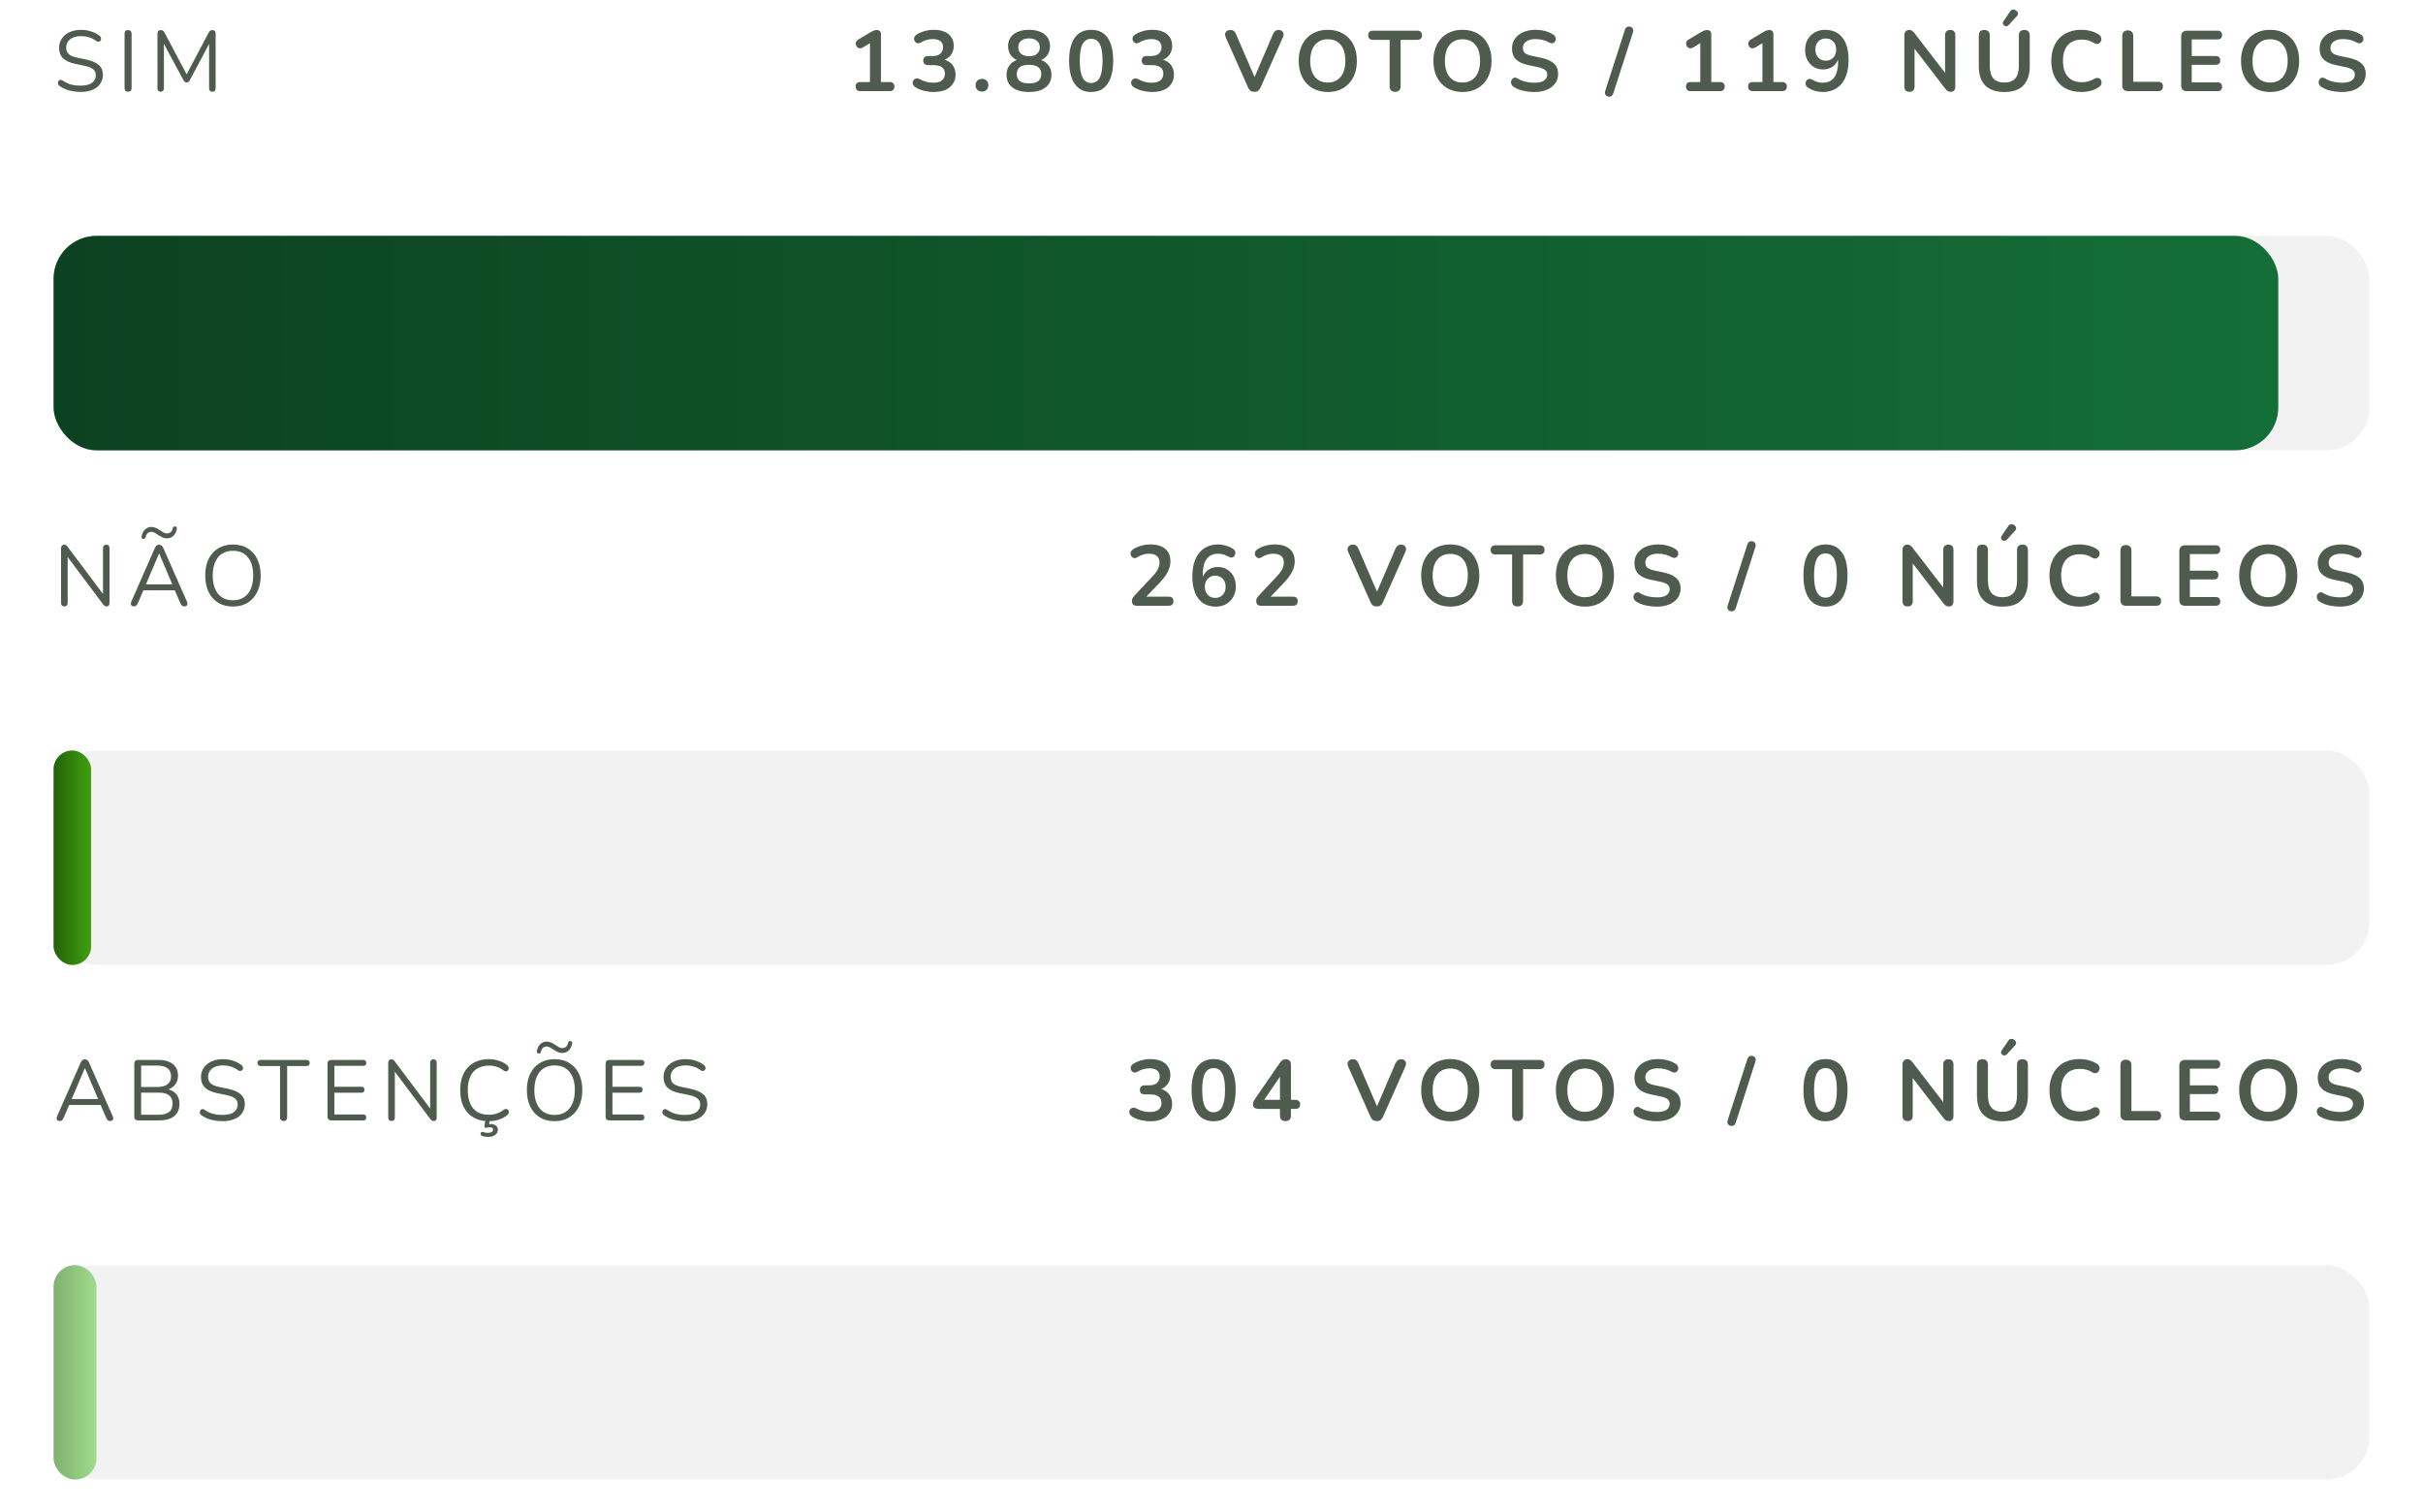 <svg width="452" height="282" viewBox="0 0 452 282" fill="none" xmlns="http://www.w3.org/2000/svg">
<path d="M15.04 17.144C14.539 17.144 14.048 17.101 13.568 17.016C13.088 16.931 12.64 16.808 12.224 16.648C11.819 16.488 11.451 16.285 11.12 16.04C10.992 15.944 10.901 15.837 10.848 15.72C10.805 15.592 10.795 15.469 10.816 15.352C10.848 15.224 10.901 15.117 10.976 15.032C11.061 14.947 11.163 14.899 11.28 14.888C11.397 14.877 11.525 14.915 11.664 15C12.144 15.341 12.656 15.592 13.2 15.752C13.744 15.901 14.357 15.976 15.04 15.976C16 15.976 16.709 15.8 17.168 15.448C17.637 15.085 17.872 14.611 17.872 14.024C17.872 13.544 17.701 13.171 17.36 12.904C17.029 12.627 16.469 12.408 15.68 12.248L14.016 11.912C13.013 11.699 12.261 11.352 11.76 10.872C11.269 10.381 11.024 9.731 11.024 8.92C11.024 8.419 11.125 7.965 11.328 7.56C11.531 7.144 11.813 6.792 12.176 6.504C12.539 6.205 12.971 5.976 13.472 5.816C13.973 5.656 14.528 5.576 15.136 5.576C15.808 5.576 16.432 5.672 17.008 5.864C17.595 6.045 18.123 6.323 18.592 6.696C18.709 6.792 18.789 6.904 18.832 7.032C18.875 7.149 18.88 7.267 18.848 7.384C18.816 7.491 18.757 7.581 18.672 7.656C18.597 7.731 18.496 7.773 18.368 7.784C18.251 7.795 18.117 7.752 17.968 7.656C17.541 7.336 17.099 7.107 16.64 6.968C16.181 6.819 15.675 6.744 15.12 6.744C14.555 6.744 14.064 6.829 13.648 7C13.243 7.171 12.923 7.421 12.688 7.752C12.464 8.072 12.352 8.445 12.352 8.872C12.352 9.384 12.507 9.789 12.816 10.088C13.136 10.387 13.653 10.605 14.368 10.744L16.032 11.096C17.109 11.32 17.904 11.661 18.416 12.12C18.939 12.568 19.2 13.181 19.2 13.96C19.2 14.429 19.104 14.861 18.912 15.256C18.72 15.651 18.443 15.992 18.08 16.28C17.717 16.557 17.28 16.771 16.768 16.92C16.256 17.069 15.68 17.144 15.04 17.144ZM23.892 17.112C23.678 17.112 23.513 17.053 23.396 16.936C23.289 16.808 23.236 16.637 23.236 16.424V6.296C23.236 6.072 23.289 5.901 23.396 5.784C23.513 5.667 23.678 5.608 23.892 5.608C24.105 5.608 24.265 5.667 24.372 5.784C24.489 5.901 24.548 6.072 24.548 6.296V16.424C24.548 16.637 24.494 16.808 24.388 16.936C24.281 17.053 24.116 17.112 23.892 17.112ZM29.985 17.112C29.793 17.112 29.644 17.059 29.537 16.952C29.43 16.835 29.377 16.675 29.377 16.472V6.248C29.377 6.035 29.43 5.875 29.537 5.768C29.644 5.661 29.793 5.608 29.985 5.608C30.156 5.608 30.289 5.645 30.385 5.72C30.492 5.784 30.588 5.896 30.673 6.056L35.057 14.312H34.577L38.945 6.056C39.031 5.896 39.121 5.784 39.217 5.72C39.313 5.645 39.452 5.608 39.633 5.608C39.815 5.608 39.959 5.661 40.065 5.768C40.172 5.875 40.225 6.035 40.225 6.248V16.472C40.225 16.675 40.172 16.835 40.065 16.952C39.969 17.059 39.82 17.112 39.617 17.112C39.425 17.112 39.276 17.059 39.169 16.952C39.062 16.835 39.009 16.675 39.009 16.472V7.48H39.393L35.393 14.984C35.319 15.123 35.239 15.224 35.153 15.288C35.078 15.341 34.967 15.368 34.817 15.368C34.668 15.368 34.55 15.336 34.465 15.272C34.38 15.208 34.305 15.112 34.241 14.984L30.193 7.464H30.577V16.472C30.577 16.675 30.524 16.835 30.417 16.952C30.321 17.059 30.177 17.112 29.985 17.112Z" fill="#4E5B4E"/>
<path d="M160.496 17C160.219 17 160 16.925 159.84 16.776C159.691 16.616 159.616 16.403 159.616 16.136C159.616 15.859 159.691 15.651 159.84 15.512C160 15.373 160.219 15.304 160.496 15.304H162.288V7.448H163.28L160.928 8.872C160.725 8.989 160.533 9.037 160.352 9.016C160.181 8.984 160.032 8.909 159.904 8.792C159.787 8.664 159.707 8.515 159.664 8.344C159.621 8.173 159.632 8.003 159.696 7.832C159.771 7.651 159.909 7.501 160.112 7.384L162.32 6.056C162.533 5.928 162.747 5.821 162.96 5.736C163.173 5.64 163.371 5.592 163.552 5.592C163.776 5.592 163.963 5.656 164.112 5.784C164.261 5.901 164.336 6.099 164.336 6.376V15.304H165.968C166.245 15.304 166.459 15.373 166.608 15.512C166.768 15.651 166.848 15.859 166.848 16.136C166.848 16.413 166.768 16.627 166.608 16.776C166.459 16.925 166.245 17 165.968 17H160.496ZM174.17 17.16C173.594 17.16 172.996 17.085 172.378 16.936C171.759 16.787 171.22 16.563 170.762 16.264C170.548 16.125 170.404 15.965 170.33 15.784C170.255 15.603 170.234 15.432 170.266 15.272C170.308 15.101 170.388 14.957 170.506 14.84C170.634 14.723 170.788 14.653 170.97 14.632C171.162 14.611 171.37 14.659 171.594 14.776C172.031 15.011 172.452 15.181 172.858 15.288C173.263 15.384 173.679 15.432 174.106 15.432C174.575 15.432 174.97 15.368 175.29 15.24C175.61 15.112 175.85 14.92 176.01 14.664C176.18 14.408 176.266 14.099 176.266 13.736C176.266 13.203 176.084 12.808 175.722 12.552C175.37 12.285 174.852 12.152 174.17 12.152H173.146C172.847 12.152 172.618 12.077 172.458 11.928C172.308 11.779 172.234 11.571 172.234 11.304C172.234 11.037 172.308 10.829 172.458 10.68C172.618 10.531 172.847 10.456 173.146 10.456H173.978C174.383 10.456 174.73 10.392 175.018 10.264C175.306 10.125 175.53 9.933 175.69 9.688C175.85 9.443 175.93 9.144 175.93 8.792C175.93 8.301 175.764 7.928 175.434 7.672C175.114 7.416 174.644 7.288 174.026 7.288C173.631 7.288 173.258 7.336 172.906 7.432C172.564 7.517 172.186 7.683 171.77 7.928C171.578 8.045 171.391 8.093 171.21 8.072C171.039 8.051 170.895 7.981 170.778 7.864C170.66 7.747 170.58 7.608 170.538 7.448C170.495 7.277 170.506 7.107 170.57 6.936C170.634 6.755 170.767 6.6 170.97 6.472C171.428 6.173 171.935 5.949 172.49 5.8C173.044 5.64 173.615 5.56 174.202 5.56C174.98 5.56 175.647 5.683 176.202 5.928C176.756 6.163 177.178 6.504 177.466 6.952C177.764 7.389 177.914 7.923 177.914 8.552C177.914 9 177.828 9.411 177.658 9.784C177.487 10.147 177.247 10.456 176.938 10.712C176.628 10.968 176.255 11.149 175.818 11.256V11.064C176.586 11.192 177.183 11.512 177.61 12.024C178.036 12.525 178.25 13.155 178.25 13.912C178.25 14.573 178.084 15.149 177.754 15.64C177.423 16.131 176.954 16.509 176.346 16.776C175.738 17.032 175.012 17.16 174.17 17.16ZM183.188 17.08C182.825 17.08 182.532 16.968 182.308 16.744C182.094 16.52 181.988 16.232 181.988 15.88C181.988 15.539 182.094 15.261 182.308 15.048C182.532 14.824 182.825 14.712 183.188 14.712C183.561 14.712 183.849 14.824 184.052 15.048C184.265 15.261 184.372 15.539 184.372 15.88C184.372 16.232 184.265 16.52 184.052 16.744C183.849 16.968 183.561 17.08 183.188 17.08ZM191.956 17.16C191.082 17.16 190.33 17.037 189.7 16.792C189.082 16.536 188.602 16.168 188.26 15.688C187.93 15.208 187.764 14.632 187.764 13.96C187.764 13.427 187.871 12.957 188.084 12.552C188.308 12.136 188.612 11.8 188.996 11.544C189.38 11.288 189.818 11.128 190.308 11.064V11.4C189.626 11.251 189.076 10.925 188.66 10.424C188.255 9.912 188.052 9.304 188.052 8.6C188.052 7.96 188.212 7.416 188.532 6.968C188.852 6.509 189.306 6.163 189.892 5.928C190.479 5.683 191.167 5.56 191.956 5.56C192.756 5.56 193.45 5.683 194.036 5.928C194.623 6.163 195.076 6.509 195.396 6.968C195.716 7.416 195.876 7.96 195.876 8.6C195.876 9.069 195.78 9.501 195.588 9.896C195.407 10.291 195.146 10.616 194.804 10.872C194.474 11.128 194.084 11.299 193.636 11.384V11.064C194.383 11.171 194.986 11.485 195.444 12.008C195.914 12.52 196.148 13.171 196.148 13.96C196.148 14.632 195.978 15.208 195.636 15.688C195.306 16.168 194.826 16.536 194.196 16.792C193.578 17.037 192.831 17.16 191.956 17.16ZM191.956 15.56C192.714 15.56 193.284 15.416 193.668 15.128C194.052 14.829 194.244 14.392 194.244 13.816C194.244 13.24 194.052 12.808 193.668 12.52C193.284 12.232 192.714 12.088 191.956 12.088C191.21 12.088 190.639 12.232 190.244 12.52C189.86 12.808 189.668 13.24 189.668 13.816C189.668 14.392 189.86 14.829 190.244 15.128C190.639 15.416 191.21 15.56 191.956 15.56ZM191.956 10.488C192.383 10.488 192.746 10.424 193.044 10.296C193.343 10.157 193.572 9.96 193.732 9.704C193.892 9.448 193.972 9.149 193.972 8.808C193.972 8.296 193.791 7.896 193.428 7.608C193.076 7.309 192.586 7.16 191.956 7.16C191.327 7.16 190.836 7.309 190.484 7.608C190.132 7.896 189.956 8.296 189.956 8.808C189.956 9.331 190.132 9.741 190.484 10.04C190.836 10.339 191.327 10.488 191.956 10.488ZM203.55 17.16C202.217 17.16 201.198 16.659 200.494 15.656C199.79 14.643 199.438 13.203 199.438 11.336C199.438 10.077 199.593 9.021 199.902 8.168C200.222 7.304 200.686 6.653 201.294 6.216C201.913 5.779 202.665 5.56 203.55 5.56C204.894 5.56 205.913 6.051 206.606 7.032C207.31 8.013 207.662 9.443 207.662 11.32C207.662 12.568 207.502 13.629 207.182 14.504C206.873 15.368 206.414 16.029 205.806 16.488C205.198 16.936 204.446 17.16 203.55 17.16ZM203.55 15.48C204.275 15.48 204.809 15.144 205.15 14.472C205.502 13.8 205.678 12.749 205.678 11.32C205.678 9.891 205.502 8.856 205.15 8.216C204.809 7.565 204.275 7.24 203.55 7.24C202.835 7.24 202.302 7.565 201.95 8.216C201.598 8.856 201.422 9.891 201.422 11.32C201.422 12.749 201.598 13.8 201.95 14.472C202.302 15.144 202.835 15.48 203.55 15.48ZM214.92 17.16C214.344 17.16 213.746 17.085 213.128 16.936C212.509 16.787 211.97 16.563 211.512 16.264C211.298 16.125 211.154 15.965 211.08 15.784C211.005 15.603 210.984 15.432 211.016 15.272C211.058 15.101 211.138 14.957 211.256 14.84C211.384 14.723 211.538 14.653 211.72 14.632C211.912 14.611 212.12 14.659 212.344 14.776C212.781 15.011 213.202 15.181 213.608 15.288C214.013 15.384 214.429 15.432 214.856 15.432C215.325 15.432 215.72 15.368 216.04 15.24C216.36 15.112 216.6 14.92 216.76 14.664C216.93 14.408 217.016 14.099 217.016 13.736C217.016 13.203 216.834 12.808 216.472 12.552C216.12 12.285 215.602 12.152 214.92 12.152H213.896C213.597 12.152 213.368 12.077 213.208 11.928C213.058 11.779 212.984 11.571 212.984 11.304C212.984 11.037 213.058 10.829 213.208 10.68C213.368 10.531 213.597 10.456 213.896 10.456H214.728C215.133 10.456 215.48 10.392 215.768 10.264C216.056 10.125 216.28 9.933 216.44 9.688C216.6 9.443 216.68 9.144 216.68 8.792C216.68 8.301 216.514 7.928 216.184 7.672C215.864 7.416 215.394 7.288 214.776 7.288C214.381 7.288 214.008 7.336 213.656 7.432C213.314 7.517 212.936 7.683 212.52 7.928C212.328 8.045 212.141 8.093 211.96 8.072C211.789 8.051 211.645 7.981 211.528 7.864C211.41 7.747 211.33 7.608 211.288 7.448C211.245 7.277 211.256 7.107 211.32 6.936C211.384 6.755 211.517 6.6 211.72 6.472C212.178 6.173 212.685 5.949 213.24 5.8C213.794 5.64 214.365 5.56 214.952 5.56C215.73 5.56 216.397 5.683 216.952 5.928C217.506 6.163 217.928 6.504 218.216 6.952C218.514 7.389 218.664 7.923 218.664 8.552C218.664 9 218.578 9.411 218.408 9.784C218.237 10.147 217.997 10.456 217.688 10.712C217.378 10.968 217.005 11.149 216.568 11.256V11.064C217.336 11.192 217.933 11.512 218.36 12.024C218.786 12.525 219 13.155 219 13.912C219 14.573 218.834 15.149 218.504 15.64C218.173 16.131 217.704 16.509 217.096 16.776C216.488 17.032 215.762 17.16 214.92 17.16ZM233.993 17.128C233.705 17.128 233.465 17.064 233.273 16.936C233.092 16.797 232.943 16.595 232.825 16.328L228.649 6.952C228.532 6.685 228.5 6.451 228.553 6.248C228.607 6.045 228.719 5.885 228.889 5.768C229.06 5.651 229.263 5.592 229.497 5.592C229.807 5.592 230.036 5.661 230.185 5.8C230.345 5.928 230.479 6.125 230.585 6.392L234.377 15.176H233.689L237.465 6.376C237.583 6.12 237.721 5.928 237.881 5.8C238.041 5.661 238.265 5.592 238.553 5.592C238.788 5.592 238.98 5.651 239.129 5.768C239.289 5.885 239.391 6.045 239.433 6.248C239.476 6.451 239.439 6.685 239.321 6.952L235.145 16.328C235.028 16.595 234.879 16.797 234.697 16.936C234.527 17.064 234.292 17.128 233.993 17.128ZM247.694 17.16C246.606 17.16 245.652 16.92 244.83 16.44C244.02 15.96 243.39 15.288 242.942 14.424C242.494 13.549 242.27 12.525 242.27 11.352C242.27 10.467 242.398 9.672 242.654 8.968C242.91 8.253 243.273 7.645 243.742 7.144C244.222 6.632 244.793 6.243 245.454 5.976C246.126 5.699 246.873 5.56 247.694 5.56C248.793 5.56 249.748 5.8 250.558 6.28C251.369 6.749 251.998 7.416 252.446 8.28C252.894 9.144 253.118 10.163 253.118 11.336C253.118 12.221 252.99 13.021 252.734 13.736C252.478 14.451 252.11 15.064 251.63 15.576C251.161 16.088 250.59 16.483 249.918 16.76C249.257 17.027 248.516 17.16 247.694 17.16ZM247.694 15.4C248.388 15.4 248.974 15.24 249.454 14.92C249.945 14.6 250.318 14.136 250.574 13.528C250.841 12.92 250.974 12.195 250.974 11.352C250.974 10.072 250.686 9.08 250.11 8.376C249.545 7.672 248.74 7.32 247.694 7.32C247.012 7.32 246.425 7.48 245.934 7.8C245.444 8.109 245.065 8.568 244.798 9.176C244.542 9.773 244.414 10.499 244.414 11.352C244.414 12.621 244.702 13.613 245.278 14.328C245.854 15.043 246.66 15.4 247.694 15.4ZM260.257 17.128C259.927 17.128 259.671 17.037 259.489 16.856C259.319 16.664 259.233 16.403 259.233 16.072V7.432H256.113C255.836 7.432 255.617 7.357 255.457 7.208C255.308 7.048 255.233 6.835 255.233 6.568C255.233 6.291 255.308 6.083 255.457 5.944C255.617 5.795 255.836 5.72 256.113 5.72H264.401C264.679 5.72 264.892 5.795 265.041 5.944C265.201 6.083 265.281 6.291 265.281 6.568C265.281 6.835 265.201 7.048 265.041 7.208C264.892 7.357 264.679 7.432 264.401 7.432H261.281V16.072C261.281 16.403 261.196 16.664 261.025 16.856C260.855 17.037 260.599 17.128 260.257 17.128ZM272.819 17.16C271.731 17.16 270.777 16.92 269.955 16.44C269.145 15.96 268.515 15.288 268.067 14.424C267.619 13.549 267.395 12.525 267.395 11.352C267.395 10.467 267.523 9.672 267.779 8.968C268.035 8.253 268.398 7.645 268.867 7.144C269.347 6.632 269.918 6.243 270.579 5.976C271.251 5.699 271.998 5.56 272.819 5.56C273.918 5.56 274.873 5.8 275.683 6.28C276.494 6.749 277.123 7.416 277.571 8.28C278.019 9.144 278.243 10.163 278.243 11.336C278.243 12.221 278.115 13.021 277.859 13.736C277.603 14.451 277.235 15.064 276.755 15.576C276.286 16.088 275.715 16.483 275.043 16.76C274.382 17.027 273.641 17.16 272.819 17.16ZM272.819 15.4C273.513 15.4 274.099 15.24 274.579 14.92C275.07 14.6 275.443 14.136 275.699 13.528C275.966 12.92 276.099 12.195 276.099 11.352C276.099 10.072 275.811 9.08 275.235 8.376C274.67 7.672 273.865 7.32 272.819 7.32C272.137 7.32 271.55 7.48 271.059 7.8C270.569 8.109 270.19 8.568 269.923 9.176C269.667 9.773 269.539 10.499 269.539 11.352C269.539 12.621 269.827 13.613 270.403 14.328C270.979 15.043 271.785 15.4 272.819 15.4ZM286.214 17.16C285.744 17.16 285.275 17.123 284.806 17.048C284.336 16.984 283.894 16.883 283.478 16.744C283.062 16.595 282.688 16.413 282.358 16.2C282.166 16.072 282.032 15.917 281.958 15.736C281.883 15.555 281.856 15.379 281.878 15.208C281.91 15.027 281.979 14.872 282.086 14.744C282.203 14.605 282.347 14.52 282.518 14.488C282.688 14.456 282.875 14.504 283.078 14.632C283.547 14.909 284.043 15.112 284.566 15.24C285.088 15.368 285.638 15.432 286.214 15.432C287.056 15.432 287.67 15.293 288.054 15.016C288.438 14.728 288.63 14.36 288.63 13.912C288.63 13.539 288.491 13.245 288.214 13.032C287.947 12.819 287.483 12.643 286.822 12.504L285.062 12.136C284.048 11.923 283.291 11.565 282.79 11.064C282.299 10.552 282.054 9.88 282.054 9.048C282.054 8.525 282.16 8.051 282.374 7.624C282.587 7.197 282.886 6.829 283.27 6.52C283.664 6.211 284.128 5.976 284.662 5.816C285.206 5.645 285.803 5.56 286.454 5.56C287.094 5.56 287.702 5.64 288.278 5.8C288.854 5.96 289.371 6.195 289.83 6.504C290 6.621 290.112 6.765 290.166 6.936C290.23 7.107 290.246 7.277 290.214 7.448C290.182 7.608 290.107 7.747 289.99 7.864C289.872 7.981 289.723 8.051 289.542 8.072C289.371 8.093 289.174 8.04 288.95 7.912C288.555 7.688 288.155 7.528 287.75 7.432C287.344 7.336 286.907 7.288 286.438 7.288C285.947 7.288 285.526 7.357 285.174 7.496C284.822 7.635 284.55 7.832 284.358 8.088C284.176 8.333 284.086 8.627 284.086 8.968C284.086 9.352 284.214 9.661 284.47 9.896C284.726 10.12 285.163 10.296 285.782 10.424L287.526 10.792C288.582 11.016 289.366 11.368 289.878 11.848C290.4 12.328 290.662 12.968 290.662 13.768C290.662 14.28 290.555 14.744 290.342 15.16C290.139 15.576 289.84 15.933 289.446 16.232C289.062 16.531 288.598 16.76 288.054 16.92C287.51 17.08 286.896 17.16 286.214 17.16ZM300.939 17.464C300.875 17.667 300.774 17.811 300.635 17.896C300.497 17.992 300.342 18.04 300.171 18.04C300.011 18.04 299.862 17.997 299.723 17.912C299.585 17.827 299.489 17.704 299.435 17.544C299.371 17.395 299.371 17.213 299.435 17L303.131 5.528C303.195 5.325 303.297 5.176 303.435 5.08C303.585 4.984 303.739 4.941 303.899 4.952C304.059 4.952 304.209 4.995 304.347 5.08C304.486 5.165 304.582 5.283 304.635 5.432C304.699 5.581 304.699 5.763 304.635 5.976L300.939 17.464ZM315.387 17C315.109 17 314.891 16.925 314.731 16.776C314.581 16.616 314.507 16.403 314.507 16.136C314.507 15.859 314.581 15.651 314.731 15.512C314.891 15.373 315.109 15.304 315.387 15.304H317.179V7.448H318.171L315.819 8.872C315.616 8.989 315.424 9.037 315.243 9.016C315.072 8.984 314.923 8.909 314.795 8.792C314.677 8.664 314.597 8.515 314.555 8.344C314.512 8.173 314.523 8.003 314.587 7.832C314.661 7.651 314.8 7.501 315.003 7.384L317.211 6.056C317.424 5.928 317.637 5.821 317.851 5.736C318.064 5.64 318.261 5.592 318.443 5.592C318.667 5.592 318.853 5.656 319.003 5.784C319.152 5.901 319.227 6.099 319.227 6.376V15.304H320.859C321.136 15.304 321.349 15.373 321.499 15.512C321.659 15.651 321.739 15.859 321.739 16.136C321.739 16.413 321.659 16.627 321.499 16.776C321.349 16.925 321.136 17 320.859 17H315.387ZM326.98 17C326.703 17 326.484 16.925 326.324 16.776C326.175 16.616 326.1 16.403 326.1 16.136C326.1 15.859 326.175 15.651 326.324 15.512C326.484 15.373 326.703 15.304 326.98 15.304H328.772V7.448H329.764L327.412 8.872C327.21 8.989 327.018 9.037 326.836 9.016C326.666 8.984 326.516 8.909 326.388 8.792C326.271 8.664 326.191 8.515 326.148 8.344C326.106 8.173 326.116 8.003 326.18 7.832C326.255 7.651 326.394 7.501 326.596 7.384L328.804 6.056C329.018 5.928 329.231 5.821 329.444 5.736C329.658 5.64 329.855 5.592 330.036 5.592C330.26 5.592 330.447 5.656 330.596 5.784C330.746 5.901 330.82 6.099 330.82 6.376V15.304H332.452C332.73 15.304 332.943 15.373 333.092 15.512C333.252 15.651 333.332 15.859 333.332 16.136C333.332 16.413 333.252 16.627 333.092 16.776C332.943 16.925 332.73 17 332.452 17H326.98ZM339.998 17.16C339.539 17.16 339.065 17.091 338.574 16.952C338.083 16.803 337.625 16.584 337.198 16.296C337.027 16.189 336.915 16.051 336.862 15.88C336.809 15.709 336.798 15.544 336.83 15.384C336.873 15.213 336.947 15.069 337.054 14.952C337.171 14.824 337.315 14.749 337.486 14.728C337.657 14.696 337.843 14.739 338.046 14.856C338.409 15.069 338.75 15.219 339.07 15.304C339.39 15.389 339.71 15.432 340.03 15.432C340.649 15.432 341.171 15.288 341.598 15C342.025 14.712 342.345 14.28 342.558 13.704C342.782 13.117 342.894 12.397 342.894 11.544V10.344H343.086C343.011 10.877 342.835 11.341 342.558 11.736C342.281 12.131 341.929 12.435 341.502 12.648C341.075 12.851 340.601 12.952 340.078 12.952C339.438 12.952 338.862 12.797 338.35 12.488C337.849 12.179 337.454 11.752 337.166 11.208C336.878 10.653 336.734 10.029 336.734 9.336C336.734 8.6 336.889 7.949 337.198 7.384C337.518 6.819 337.961 6.376 338.526 6.056C339.091 5.725 339.737 5.56 340.462 5.56C341.401 5.56 342.195 5.779 342.846 6.216C343.497 6.653 343.993 7.293 344.334 8.136C344.675 8.968 344.846 9.976 344.846 11.16C344.846 12.12 344.734 12.973 344.51 13.72C344.297 14.456 343.982 15.08 343.566 15.592C343.15 16.104 342.638 16.493 342.03 16.76C341.433 17.027 340.755 17.16 339.998 17.16ZM340.59 11.32C340.974 11.32 341.31 11.235 341.598 11.064C341.897 10.883 342.126 10.637 342.286 10.328C342.446 10.008 342.526 9.645 342.526 9.24C342.526 8.824 342.446 8.461 342.286 8.152C342.126 7.843 341.897 7.603 341.598 7.432C341.31 7.261 340.974 7.176 340.59 7.176C340.206 7.176 339.87 7.261 339.582 7.432C339.294 7.603 339.065 7.843 338.894 8.152C338.734 8.461 338.654 8.824 338.654 9.24C338.654 9.645 338.734 10.008 338.894 10.328C339.065 10.637 339.294 10.883 339.582 11.064C339.87 11.235 340.206 11.32 340.59 11.32ZM356.208 17.128C355.898 17.128 355.658 17.043 355.488 16.872C355.328 16.701 355.248 16.456 355.248 16.136V6.616C355.248 6.285 355.328 6.035 355.488 5.864C355.658 5.683 355.877 5.592 356.144 5.592C356.389 5.592 356.57 5.64 356.688 5.736C356.816 5.821 356.965 5.971 357.136 6.184L363.264 14.136H362.848V6.568C362.848 6.259 362.928 6.019 363.088 5.848C363.258 5.677 363.498 5.592 363.808 5.592C364.117 5.592 364.352 5.677 364.512 5.848C364.672 6.019 364.752 6.259 364.752 6.568V16.168C364.752 16.467 364.677 16.701 364.528 16.872C364.378 17.043 364.176 17.128 363.92 17.128C363.674 17.128 363.477 17.08 363.328 16.984C363.189 16.888 363.034 16.733 362.864 16.52L356.752 8.568H357.152V16.136C357.152 16.456 357.072 16.701 356.912 16.872C356.752 17.043 356.517 17.128 356.208 17.128ZM373.904 17.16C373.126 17.16 372.438 17.059 371.84 16.856C371.254 16.653 370.758 16.355 370.352 15.96C369.947 15.555 369.643 15.053 369.44 14.456C369.238 13.859 369.136 13.165 369.136 12.376V6.632C369.136 6.28 369.222 6.019 369.392 5.848C369.574 5.677 369.83 5.592 370.16 5.592C370.491 5.592 370.742 5.677 370.912 5.848C371.094 6.019 371.184 6.28 371.184 6.632V12.36C371.184 13.373 371.414 14.136 371.872 14.648C372.342 15.149 373.019 15.4 373.904 15.4C374.79 15.4 375.462 15.149 375.92 14.648C376.379 14.136 376.608 13.373 376.608 12.36V6.632C376.608 6.28 376.694 6.019 376.864 5.848C377.046 5.677 377.302 5.592 377.632 5.592C377.952 5.592 378.198 5.677 378.368 5.848C378.55 6.019 378.64 6.28 378.64 6.632V12.376C378.64 13.421 378.459 14.301 378.096 15.016C377.744 15.731 377.216 16.269 376.512 16.632C375.808 16.984 374.939 17.16 373.904 17.16ZM374.72 4.664C374.592 4.803 374.448 4.877 374.288 4.888C374.139 4.888 374 4.845 373.872 4.76C373.755 4.664 373.675 4.547 373.632 4.408C373.6 4.269 373.632 4.125 373.728 3.976L374.976 2.136C375.094 1.955 375.232 1.848 375.392 1.816C375.563 1.773 375.728 1.784 375.888 1.848C376.048 1.901 376.176 1.992 376.272 2.12C376.379 2.237 376.438 2.376 376.448 2.536C376.459 2.685 376.395 2.835 376.256 2.984L374.72 4.664ZM388.277 17.16C387.104 17.16 386.096 16.925 385.253 16.456C384.421 15.976 383.781 15.304 383.333 14.44C382.885 13.565 382.661 12.536 382.661 11.352C382.661 10.467 382.789 9.672 383.045 8.968C383.301 8.253 383.669 7.645 384.149 7.144C384.629 6.632 385.216 6.243 385.909 5.976C386.613 5.699 387.402 5.56 388.277 5.56C388.864 5.56 389.44 5.635 390.005 5.784C390.57 5.933 391.066 6.147 391.493 6.424C391.717 6.563 391.866 6.733 391.941 6.936C392.016 7.128 392.032 7.32 391.989 7.512C391.946 7.693 391.856 7.848 391.717 7.976C391.589 8.104 391.424 8.179 391.221 8.2C391.029 8.211 390.816 8.141 390.581 7.992C390.25 7.779 389.893 7.624 389.509 7.528C389.125 7.432 388.736 7.384 388.341 7.384C387.584 7.384 386.944 7.539 386.421 7.848C385.898 8.157 385.504 8.605 385.237 9.192C384.97 9.779 384.837 10.499 384.837 11.352C384.837 12.195 384.97 12.915 385.237 13.512C385.504 14.109 385.898 14.563 386.421 14.872C386.944 15.181 387.584 15.336 388.341 15.336C388.746 15.336 389.146 15.288 389.541 15.192C389.936 15.085 390.309 14.925 390.661 14.712C390.896 14.573 391.104 14.515 391.285 14.536C391.477 14.547 391.637 14.611 391.765 14.728C391.893 14.845 391.978 14.995 392.021 15.176C392.064 15.347 392.053 15.528 391.989 15.72C391.925 15.901 391.797 16.061 391.605 16.2C391.178 16.509 390.666 16.749 390.069 16.92C389.482 17.08 388.885 17.16 388.277 17.16ZM396.944 17C396.613 17 396.357 16.909 396.176 16.728C395.995 16.536 395.904 16.275 395.904 15.944V6.712C395.904 6.371 395.989 6.115 396.16 5.944C396.341 5.763 396.597 5.672 396.928 5.672C397.259 5.672 397.509 5.763 397.68 5.944C397.861 6.115 397.952 6.371 397.952 6.712V15.256H402.592C402.88 15.256 403.099 15.331 403.248 15.48C403.408 15.629 403.488 15.843 403.488 16.12C403.488 16.397 403.408 16.616 403.248 16.776C403.099 16.925 402.88 17 402.592 17H396.944ZM407.976 17C407.624 17 407.352 16.909 407.16 16.728C406.979 16.536 406.888 16.264 406.888 15.912V6.808C406.888 6.456 406.979 6.189 407.16 6.008C407.352 5.816 407.624 5.72 407.976 5.72H413.688C413.955 5.72 414.158 5.789 414.296 5.928C414.446 6.067 414.52 6.264 414.52 6.52C414.52 6.787 414.446 6.995 414.296 7.144C414.158 7.283 413.955 7.352 413.688 7.352H408.856V10.456H413.336C413.614 10.456 413.822 10.525 413.96 10.664C414.099 10.803 414.168 11.005 414.168 11.272C414.168 11.539 414.099 11.741 413.96 11.88C413.822 12.019 413.614 12.088 413.336 12.088H408.856V15.368H413.688C413.955 15.368 414.158 15.437 414.296 15.576C414.446 15.715 414.52 15.917 414.52 16.184C414.52 16.451 414.446 16.653 414.296 16.792C414.158 16.931 413.955 17 413.688 17H407.976ZM423.476 17.16C422.388 17.16 421.433 16.92 420.612 16.44C419.801 15.96 419.172 15.288 418.724 14.424C418.276 13.549 418.052 12.525 418.052 11.352C418.052 10.467 418.18 9.672 418.436 8.968C418.692 8.253 419.054 7.645 419.524 7.144C420.004 6.632 420.574 6.243 421.236 5.976C421.908 5.699 422.654 5.56 423.476 5.56C424.574 5.56 425.529 5.8 426.34 6.28C427.15 6.749 427.78 7.416 428.228 8.28C428.676 9.144 428.9 10.163 428.9 11.336C428.9 12.221 428.772 13.021 428.516 13.736C428.26 14.451 427.892 15.064 427.412 15.576C426.942 16.088 426.372 16.483 425.7 16.76C425.038 17.027 424.297 17.16 423.476 17.16ZM423.476 15.4C424.169 15.4 424.756 15.24 425.236 14.92C425.726 14.6 426.1 14.136 426.356 13.528C426.622 12.92 426.756 12.195 426.756 11.352C426.756 10.072 426.468 9.08 425.892 8.376C425.326 7.672 424.521 7.32 423.476 7.32C422.793 7.32 422.206 7.48 421.716 7.8C421.225 8.109 420.846 8.568 420.58 9.176C420.324 9.773 420.196 10.499 420.196 11.352C420.196 12.621 420.484 13.613 421.06 14.328C421.636 15.043 422.441 15.4 423.476 15.4ZM436.87 17.16C436.401 17.16 435.931 17.123 435.462 17.048C434.993 16.984 434.55 16.883 434.134 16.744C433.718 16.595 433.345 16.413 433.014 16.2C432.822 16.072 432.689 15.917 432.614 15.736C432.539 15.555 432.513 15.379 432.534 15.208C432.566 15.027 432.635 14.872 432.742 14.744C432.859 14.605 433.003 14.52 433.174 14.488C433.345 14.456 433.531 14.504 433.734 14.632C434.203 14.909 434.699 15.112 435.222 15.24C435.745 15.368 436.294 15.432 436.87 15.432C437.713 15.432 438.326 15.293 438.71 15.016C439.094 14.728 439.286 14.36 439.286 13.912C439.286 13.539 439.147 13.245 438.87 13.032C438.603 12.819 438.139 12.643 437.478 12.504L435.718 12.136C434.705 11.923 433.947 11.565 433.446 11.064C432.955 10.552 432.71 9.88 432.71 9.048C432.71 8.525 432.817 8.051 433.03 7.624C433.243 7.197 433.542 6.829 433.926 6.52C434.321 6.211 434.785 5.976 435.318 5.816C435.862 5.645 436.459 5.56 437.11 5.56C437.75 5.56 438.358 5.64 438.934 5.8C439.51 5.96 440.027 6.195 440.486 6.504C440.657 6.621 440.769 6.765 440.822 6.936C440.886 7.107 440.902 7.277 440.87 7.448C440.838 7.608 440.763 7.747 440.646 7.864C440.529 7.981 440.379 8.051 440.198 8.072C440.027 8.093 439.83 8.04 439.606 7.912C439.211 7.688 438.811 7.528 438.406 7.432C438.001 7.336 437.563 7.288 437.094 7.288C436.603 7.288 436.182 7.357 435.83 7.496C435.478 7.635 435.206 7.832 435.014 8.088C434.833 8.333 434.742 8.627 434.742 8.968C434.742 9.352 434.87 9.661 435.126 9.896C435.382 10.12 435.819 10.296 436.438 10.424L438.182 10.792C439.238 11.016 440.022 11.368 440.534 11.848C441.057 12.328 441.318 12.968 441.318 13.768C441.318 14.28 441.211 14.744 440.998 15.16C440.795 15.576 440.497 15.933 440.102 16.232C439.718 16.531 439.254 16.76 438.71 16.92C438.166 17.08 437.553 17.16 436.87 17.16Z" fill="#4E5B4E"/>
<g filter="url(#filter0_ddd_514_9062)">
<rect x="10" y="32" width="432" height="40" rx="8" fill="#F2F2F2"/>
</g>
<g filter="url(#filter1_ddd_514_9062)">
<rect x="10" y="32" width="415" height="40" rx="8" fill="#146E37"/>
<rect x="10" y="32" width="415" height="40" rx="8" fill="url(#paint0_linear_514_9062)"/>
</g>
<path d="M12.016 113.112C11.813 113.112 11.659 113.059 11.552 112.952C11.445 112.835 11.392 112.669 11.392 112.456V102.28C11.392 102.067 11.445 101.901 11.552 101.784C11.659 101.667 11.797 101.608 11.968 101.608C12.139 101.608 12.261 101.64 12.336 101.704C12.421 101.757 12.517 101.859 12.624 102.008L19.6 111.304H19.216V102.248C19.216 102.045 19.269 101.891 19.376 101.784C19.483 101.667 19.637 101.608 19.84 101.608C20.032 101.608 20.176 101.667 20.272 101.784C20.379 101.891 20.432 102.045 20.432 102.248V112.472C20.432 112.675 20.384 112.835 20.288 112.952C20.203 113.059 20.075 113.112 19.904 113.112C19.744 113.112 19.616 113.08 19.52 113.016C19.424 112.952 19.323 112.851 19.216 112.712L12.256 103.416H12.624V112.456C12.624 112.669 12.571 112.835 12.464 112.952C12.357 113.059 12.208 113.112 12.016 113.112ZM24.996 113.112C24.825 113.112 24.686 113.075 24.58 113C24.484 112.915 24.425 112.808 24.404 112.68C24.393 112.541 24.425 112.387 24.5 112.216L28.9 102.2C28.996 101.987 29.108 101.837 29.236 101.752C29.374 101.656 29.524 101.608 29.684 101.608C29.844 101.608 29.988 101.656 30.116 101.752C30.254 101.837 30.366 101.987 30.452 102.2L34.868 112.216C34.953 112.387 34.985 112.541 34.964 112.68C34.953 112.819 34.9 112.925 34.804 113C34.708 113.075 34.574 113.112 34.404 113.112C34.212 113.112 34.057 113.064 33.94 112.968C33.822 112.861 33.726 112.712 33.652 112.52L32.468 109.784L33.108 110.12H26.228L26.884 109.784L25.716 112.52C25.62 112.723 25.518 112.872 25.412 112.968C25.305 113.064 25.166 113.112 24.996 113.112ZM29.668 103.256L27.092 109.32L26.708 109.016H32.628L32.276 109.32L29.7 103.256H29.668ZM26.756 100.52C26.638 100.52 26.542 100.483 26.468 100.408C26.404 100.323 26.382 100.211 26.404 100.072C26.51 99.507 26.729 99.069 27.06 98.76C27.401 98.451 27.806 98.296 28.276 98.296C28.564 98.296 28.836 98.36 29.092 98.488C29.348 98.605 29.593 98.744 29.828 98.904C30.073 99.064 30.302 99.208 30.516 99.336C30.74 99.453 30.958 99.512 31.172 99.512C31.46 99.512 31.694 99.421 31.876 99.24C32.057 99.059 32.174 98.819 32.228 98.52C32.26 98.403 32.308 98.317 32.372 98.264C32.446 98.211 32.537 98.189 32.644 98.2C32.761 98.2 32.857 98.243 32.932 98.328C33.006 98.403 33.028 98.509 32.996 98.648C32.889 99.213 32.67 99.651 32.34 99.96C32.02 100.269 31.62 100.424 31.14 100.424C30.852 100.424 30.574 100.365 30.308 100.248C30.052 100.12 29.806 99.981 29.572 99.832C29.337 99.672 29.108 99.528 28.884 99.4C28.66 99.272 28.441 99.208 28.228 99.208C27.95 99.208 27.716 99.299 27.524 99.48C27.342 99.661 27.225 99.901 27.172 100.2C27.14 100.307 27.086 100.392 27.012 100.456C26.948 100.509 26.862 100.531 26.756 100.52ZM43.441 113.144C42.395 113.144 41.483 112.909 40.705 112.44C39.937 111.96 39.339 111.288 38.913 110.424C38.496 109.56 38.288 108.536 38.288 107.352C38.288 106.456 38.406 105.656 38.641 104.952C38.886 104.237 39.233 103.635 39.681 103.144C40.129 102.643 40.667 102.259 41.297 101.992C41.937 101.715 42.651 101.576 43.441 101.576C44.507 101.576 45.425 101.811 46.193 102.28C46.971 102.749 47.569 103.416 47.984 104.28C48.411 105.133 48.624 106.152 48.624 107.336C48.624 108.232 48.502 109.037 48.257 109.752C48.011 110.467 47.664 111.075 47.217 111.576C46.769 112.077 46.224 112.467 45.584 112.744C44.955 113.011 44.24 113.144 43.441 113.144ZM43.441 111.976C44.251 111.976 44.934 111.795 45.489 111.432C46.054 111.069 46.486 110.541 46.785 109.848C47.083 109.155 47.233 108.323 47.233 107.352C47.233 105.891 46.902 104.76 46.24 103.96C45.59 103.149 44.657 102.744 43.441 102.744C42.651 102.744 41.974 102.925 41.408 103.288C40.854 103.651 40.427 104.179 40.129 104.872C39.83 105.555 39.681 106.381 39.681 107.352C39.681 108.803 40.011 109.939 40.672 110.76C41.334 111.571 42.257 111.976 43.441 111.976Z" fill="#4E5B4E"/>
<path d="M212.128 113C211.787 113 211.536 112.925 211.376 112.776C211.227 112.616 211.152 112.387 211.152 112.088C211.152 111.907 211.2 111.731 211.296 111.56C211.392 111.389 211.531 111.208 211.712 111.016L214.928 107.592C215.419 107.08 215.771 106.616 215.984 106.2C216.197 105.773 216.304 105.347 216.304 104.92C216.304 104.387 216.133 103.981 215.792 103.704C215.461 103.427 214.976 103.288 214.336 103.288C213.973 103.288 213.611 103.341 213.248 103.448C212.885 103.544 212.517 103.715 212.144 103.96C211.952 104.088 211.771 104.141 211.6 104.12C211.44 104.099 211.296 104.029 211.168 103.912C211.051 103.795 210.971 103.651 210.928 103.48C210.885 103.309 210.891 103.139 210.944 102.968C211.008 102.787 211.136 102.632 211.328 102.504C211.787 102.195 212.299 101.96 212.864 101.8C213.44 101.64 214.016 101.56 214.592 101.56C215.403 101.56 216.085 101.683 216.64 101.928C217.195 102.173 217.616 102.531 217.904 103C218.192 103.469 218.336 104.04 218.336 104.712C218.336 105.16 218.261 105.597 218.112 106.024C217.973 106.451 217.755 106.883 217.456 107.32C217.168 107.757 216.789 108.221 216.32 108.712L213.312 111.848V111.304H218.016C218.304 111.304 218.523 111.373 218.672 111.512C218.821 111.651 218.896 111.859 218.896 112.136C218.896 112.413 218.821 112.627 218.672 112.776C218.523 112.925 218.304 113 218.016 113H212.128ZM226.81 113.16C225.882 113.16 225.087 112.941 224.426 112.504C223.775 112.056 223.279 111.416 222.938 110.584C222.596 109.752 222.426 108.744 222.426 107.56C222.426 106.6 222.532 105.752 222.746 105.016C222.97 104.269 223.29 103.64 223.706 103.128C224.122 102.616 224.628 102.227 225.226 101.96C225.834 101.693 226.516 101.56 227.274 101.56C227.743 101.56 228.218 101.635 228.698 101.784C229.188 101.923 229.647 102.136 230.074 102.424C230.244 102.531 230.356 102.669 230.41 102.84C230.463 103.011 230.468 103.181 230.426 103.352C230.394 103.512 230.319 103.656 230.202 103.784C230.095 103.901 229.956 103.976 229.786 104.008C229.615 104.029 229.428 103.981 229.226 103.864C228.863 103.651 228.522 103.501 228.202 103.416C227.882 103.331 227.562 103.288 227.242 103.288C226.623 103.288 226.1 103.432 225.674 103.72C225.247 104.008 224.922 104.44 224.698 105.016C224.484 105.592 224.378 106.312 224.378 107.176V108.376H224.186C224.271 107.832 224.447 107.368 224.714 106.984C224.991 106.589 225.343 106.291 225.77 106.088C226.196 105.875 226.671 105.768 227.194 105.768C227.844 105.768 228.42 105.923 228.922 106.232C229.423 106.541 229.818 106.968 230.106 107.512C230.394 108.056 230.538 108.68 230.538 109.384C230.538 110.109 230.378 110.76 230.058 111.336C229.748 111.901 229.311 112.349 228.746 112.68C228.191 113 227.546 113.16 226.81 113.16ZM226.698 111.528C227.082 111.528 227.418 111.443 227.706 111.272C228.004 111.101 228.234 110.861 228.394 110.552C228.554 110.232 228.634 109.869 228.634 109.464C228.634 109.048 228.554 108.685 228.394 108.376C228.234 108.067 228.004 107.827 227.706 107.656C227.418 107.475 227.082 107.384 226.698 107.384C226.314 107.384 225.978 107.475 225.69 107.656C225.402 107.827 225.172 108.067 225.002 108.376C224.842 108.685 224.762 109.048 224.762 109.464C224.762 109.869 224.842 110.232 225.002 110.552C225.172 110.861 225.402 111.101 225.69 111.272C225.978 111.443 226.314 111.528 226.698 111.528ZM235.316 113C234.974 113 234.724 112.925 234.564 112.776C234.414 112.616 234.34 112.387 234.34 112.088C234.34 111.907 234.388 111.731 234.484 111.56C234.58 111.389 234.718 111.208 234.9 111.016L238.116 107.592C238.606 107.08 238.958 106.616 239.172 106.2C239.385 105.773 239.492 105.347 239.492 104.92C239.492 104.387 239.321 103.981 238.98 103.704C238.649 103.427 238.164 103.288 237.524 103.288C237.161 103.288 236.798 103.341 236.436 103.448C236.073 103.544 235.705 103.715 235.332 103.96C235.14 104.088 234.958 104.141 234.788 104.12C234.628 104.099 234.484 104.029 234.356 103.912C234.238 103.795 234.158 103.651 234.116 103.48C234.073 103.309 234.078 103.139 234.132 102.968C234.196 102.787 234.324 102.632 234.516 102.504C234.974 102.195 235.486 101.96 236.052 101.8C236.628 101.64 237.204 101.56 237.78 101.56C238.59 101.56 239.273 101.683 239.828 101.928C240.382 102.173 240.804 102.531 241.092 103C241.38 103.469 241.524 104.04 241.524 104.712C241.524 105.16 241.449 105.597 241.3 106.024C241.161 106.451 240.942 106.883 240.644 107.32C240.356 107.757 239.977 108.221 239.508 108.712L236.5 111.848V111.304H241.204C241.492 111.304 241.71 111.373 241.86 111.512C242.009 111.651 242.084 111.859 242.084 112.136C242.084 112.413 242.009 112.627 241.86 112.776C241.71 112.925 241.492 113 241.204 113H235.316ZM256.837 113.128C256.549 113.128 256.309 113.064 256.117 112.936C255.936 112.797 255.786 112.595 255.669 112.328L251.493 102.952C251.376 102.685 251.344 102.451 251.397 102.248C251.45 102.045 251.562 101.885 251.733 101.768C251.904 101.651 252.106 101.592 252.341 101.592C252.65 101.592 252.88 101.661 253.029 101.8C253.189 101.928 253.322 102.125 253.429 102.392L257.221 111.176H256.533L260.309 102.376C260.426 102.12 260.565 101.928 260.725 101.8C260.885 101.661 261.109 101.592 261.397 101.592C261.632 101.592 261.824 101.651 261.973 101.768C262.133 101.885 262.234 102.045 262.277 102.248C262.32 102.451 262.282 102.685 262.165 102.952L257.989 112.328C257.872 112.595 257.722 112.797 257.541 112.936C257.37 113.064 257.136 113.128 256.837 113.128ZM270.538 113.16C269.45 113.16 268.495 112.92 267.674 112.44C266.863 111.96 266.234 111.288 265.786 110.424C265.338 109.549 265.114 108.525 265.114 107.352C265.114 106.467 265.242 105.672 265.498 104.968C265.754 104.253 266.117 103.645 266.586 103.144C267.066 102.632 267.637 102.243 268.298 101.976C268.97 101.699 269.717 101.56 270.538 101.56C271.637 101.56 272.591 101.8 273.402 102.28C274.213 102.749 274.842 103.416 275.29 104.28C275.738 105.144 275.962 106.163 275.962 107.336C275.962 108.221 275.834 109.021 275.578 109.736C275.322 110.451 274.954 111.064 274.474 111.576C274.005 112.088 273.434 112.483 272.762 112.76C272.101 113.027 271.359 113.16 270.538 113.16ZM270.538 111.4C271.231 111.4 271.818 111.24 272.298 110.92C272.789 110.6 273.162 110.136 273.418 109.528C273.685 108.92 273.818 108.195 273.818 107.352C273.818 106.072 273.53 105.08 272.954 104.376C272.389 103.672 271.583 103.32 270.538 103.32C269.855 103.32 269.269 103.48 268.778 103.8C268.287 104.109 267.909 104.568 267.642 105.176C267.386 105.773 267.258 106.499 267.258 107.352C267.258 108.621 267.546 109.613 268.122 110.328C268.698 111.043 269.503 111.4 270.538 111.4ZM283.101 113.128C282.77 113.128 282.514 113.037 282.333 112.856C282.162 112.664 282.077 112.403 282.077 112.072V103.432H278.957C278.68 103.432 278.461 103.357 278.301 103.208C278.152 103.048 278.077 102.835 278.077 102.568C278.077 102.291 278.152 102.083 278.301 101.944C278.461 101.795 278.68 101.72 278.957 101.72H287.245C287.522 101.72 287.736 101.795 287.885 101.944C288.045 102.083 288.125 102.291 288.125 102.568C288.125 102.835 288.045 103.048 287.885 103.208C287.736 103.357 287.522 103.432 287.245 103.432H284.125V112.072C284.125 112.403 284.04 112.664 283.869 112.856C283.698 113.037 283.442 113.128 283.101 113.128ZM295.663 113.16C294.575 113.16 293.62 112.92 292.799 112.44C291.988 111.96 291.359 111.288 290.911 110.424C290.463 109.549 290.239 108.525 290.239 107.352C290.239 106.467 290.367 105.672 290.623 104.968C290.879 104.253 291.242 103.645 291.711 103.144C292.191 102.632 292.762 102.243 293.423 101.976C294.095 101.699 294.842 101.56 295.663 101.56C296.762 101.56 297.716 101.8 298.527 102.28C299.338 102.749 299.967 103.416 300.415 104.28C300.863 105.144 301.087 106.163 301.087 107.336C301.087 108.221 300.959 109.021 300.703 109.736C300.447 110.451 300.079 111.064 299.599 111.576C299.13 112.088 298.559 112.483 297.887 112.76C297.226 113.027 296.484 113.16 295.663 113.16ZM295.663 111.4C296.356 111.4 296.943 111.24 297.423 110.92C297.914 110.6 298.287 110.136 298.543 109.528C298.81 108.92 298.943 108.195 298.943 107.352C298.943 106.072 298.655 105.08 298.079 104.376C297.514 103.672 296.708 103.32 295.663 103.32C294.98 103.32 294.394 103.48 293.903 103.8C293.412 104.109 293.034 104.568 292.767 105.176C292.511 105.773 292.383 106.499 292.383 107.352C292.383 108.621 292.671 109.613 293.247 110.328C293.823 111.043 294.628 111.4 295.663 111.4ZM309.058 113.16C308.588 113.16 308.119 113.123 307.65 113.048C307.18 112.984 306.738 112.883 306.322 112.744C305.906 112.595 305.532 112.413 305.202 112.2C305.01 112.072 304.876 111.917 304.802 111.736C304.727 111.555 304.7 111.379 304.722 111.208C304.754 111.027 304.823 110.872 304.93 110.744C305.047 110.605 305.191 110.52 305.362 110.488C305.532 110.456 305.719 110.504 305.922 110.632C306.391 110.909 306.887 111.112 307.41 111.24C307.932 111.368 308.482 111.432 309.058 111.432C309.9 111.432 310.514 111.293 310.898 111.016C311.282 110.728 311.474 110.36 311.474 109.912C311.474 109.539 311.335 109.245 311.058 109.032C310.791 108.819 310.327 108.643 309.666 108.504L307.906 108.136C306.892 107.923 306.135 107.565 305.634 107.064C305.143 106.552 304.898 105.88 304.898 105.048C304.898 104.525 305.004 104.051 305.218 103.624C305.431 103.197 305.73 102.829 306.114 102.52C306.508 102.211 306.972 101.976 307.506 101.816C308.05 101.645 308.647 101.56 309.298 101.56C309.938 101.56 310.546 101.64 311.122 101.8C311.698 101.96 312.215 102.195 312.674 102.504C312.844 102.621 312.956 102.765 313.01 102.936C313.074 103.107 313.09 103.277 313.058 103.448C313.026 103.608 312.951 103.747 312.834 103.864C312.716 103.981 312.567 104.051 312.385 104.072C312.215 104.093 312.018 104.04 311.794 103.912C311.399 103.688 310.999 103.528 310.594 103.432C310.188 103.336 309.751 103.288 309.282 103.288C308.791 103.288 308.37 103.357 308.018 103.496C307.666 103.635 307.394 103.832 307.202 104.088C307.02 104.333 306.93 104.627 306.93 104.968C306.93 105.352 307.058 105.661 307.314 105.896C307.57 106.12 308.007 106.296 308.626 106.424L310.37 106.792C311.426 107.016 312.21 107.368 312.722 107.848C313.244 108.328 313.506 108.968 313.506 109.768C313.506 110.28 313.399 110.744 313.186 111.16C312.983 111.576 312.684 111.933 312.29 112.232C311.906 112.531 311.442 112.76 310.898 112.92C310.354 113.08 309.74 113.16 309.058 113.16ZM323.783 113.464C323.719 113.667 323.618 113.811 323.479 113.896C323.34 113.992 323.186 114.04 323.015 114.04C322.855 114.04 322.706 113.997 322.567 113.912C322.428 113.827 322.332 113.704 322.279 113.544C322.215 113.395 322.215 113.213 322.279 113L325.975 101.528C326.039 101.325 326.14 101.176 326.279 101.08C326.428 100.984 326.583 100.941 326.743 100.952C326.903 100.952 327.052 100.995 327.191 101.08C327.33 101.165 327.426 101.283 327.479 101.432C327.543 101.581 327.543 101.763 327.479 101.976L323.783 113.464ZM340.534 113.16C339.201 113.16 338.182 112.659 337.478 111.656C336.774 110.643 336.422 109.203 336.422 107.336C336.422 106.077 336.577 105.021 336.886 104.168C337.206 103.304 337.67 102.653 338.278 102.216C338.897 101.779 339.649 101.56 340.534 101.56C341.878 101.56 342.897 102.051 343.59 103.032C344.294 104.013 344.646 105.443 344.646 107.32C344.646 108.568 344.486 109.629 344.166 110.504C343.857 111.368 343.398 112.029 342.79 112.488C342.182 112.936 341.43 113.16 340.534 113.16ZM340.534 111.48C341.26 111.48 341.793 111.144 342.134 110.472C342.486 109.8 342.662 108.749 342.662 107.32C342.662 105.891 342.486 104.856 342.134 104.216C341.793 103.565 341.26 103.24 340.534 103.24C339.82 103.24 339.286 103.565 338.934 104.216C338.582 104.856 338.406 105.891 338.406 107.32C338.406 108.749 338.582 109.8 338.934 110.472C339.286 111.144 339.82 111.48 340.534 111.48ZM355.864 113.128C355.555 113.128 355.315 113.043 355.144 112.872C354.984 112.701 354.904 112.456 354.904 112.136V102.616C354.904 102.285 354.984 102.035 355.144 101.864C355.315 101.683 355.533 101.592 355.8 101.592C356.045 101.592 356.227 101.64 356.344 101.736C356.472 101.821 356.621 101.971 356.792 102.184L362.92 110.136H362.504V102.568C362.504 102.259 362.584 102.019 362.744 101.848C362.915 101.677 363.155 101.592 363.464 101.592C363.773 101.592 364.008 101.677 364.168 101.848C364.328 102.019 364.408 102.259 364.408 102.568V112.168C364.408 112.467 364.333 112.701 364.184 112.872C364.035 113.043 363.832 113.128 363.576 113.128C363.331 113.128 363.133 113.08 362.984 112.984C362.845 112.888 362.691 112.733 362.52 112.52L356.408 104.568H356.808V112.136C356.808 112.456 356.728 112.701 356.568 112.872C356.408 113.043 356.173 113.128 355.864 113.128ZM373.561 113.16C372.782 113.16 372.094 113.059 371.497 112.856C370.91 112.653 370.414 112.355 370.009 111.96C369.603 111.555 369.299 111.053 369.097 110.456C368.894 109.859 368.793 109.165 368.793 108.376V102.632C368.793 102.28 368.878 102.019 369.049 101.848C369.23 101.677 369.486 101.592 369.817 101.592C370.147 101.592 370.398 101.677 370.569 101.848C370.75 102.019 370.841 102.28 370.841 102.632V108.36C370.841 109.373 371.07 110.136 371.529 110.648C371.998 111.149 372.675 111.4 373.561 111.4C374.446 111.4 375.118 111.149 375.577 110.648C376.035 110.136 376.265 109.373 376.265 108.36V102.632C376.265 102.28 376.35 102.019 376.521 101.848C376.702 101.677 376.958 101.592 377.289 101.592C377.609 101.592 377.854 101.677 378.025 101.848C378.206 102.019 378.297 102.28 378.297 102.632V108.376C378.297 109.421 378.115 110.301 377.753 111.016C377.401 111.731 376.873 112.269 376.169 112.632C375.465 112.984 374.595 113.16 373.561 113.16ZM374.377 100.664C374.249 100.803 374.105 100.877 373.945 100.888C373.795 100.888 373.657 100.845 373.529 100.76C373.411 100.664 373.331 100.547 373.289 100.408C373.257 100.269 373.289 100.125 373.385 99.976L374.633 98.136C374.75 97.955 374.889 97.848 375.049 97.816C375.219 97.773 375.385 97.784 375.545 97.848C375.705 97.901 375.833 97.992 375.929 98.12C376.035 98.237 376.094 98.376 376.105 98.536C376.115 98.685 376.051 98.835 375.913 98.984L374.377 100.664ZM387.933 113.16C386.76 113.16 385.752 112.925 384.909 112.456C384.077 111.976 383.437 111.304 382.989 110.44C382.541 109.565 382.317 108.536 382.317 107.352C382.317 106.467 382.445 105.672 382.701 104.968C382.957 104.253 383.325 103.645 383.805 103.144C384.285 102.632 384.872 102.243 385.565 101.976C386.269 101.699 387.058 101.56 387.933 101.56C388.52 101.56 389.096 101.635 389.661 101.784C390.226 101.933 390.722 102.147 391.149 102.424C391.373 102.563 391.522 102.733 391.597 102.936C391.672 103.128 391.688 103.32 391.645 103.512C391.602 103.693 391.512 103.848 391.373 103.976C391.245 104.104 391.08 104.179 390.877 104.2C390.685 104.211 390.472 104.141 390.237 103.992C389.906 103.779 389.549 103.624 389.165 103.528C388.781 103.432 388.392 103.384 387.997 103.384C387.24 103.384 386.6 103.539 386.077 103.848C385.554 104.157 385.16 104.605 384.893 105.192C384.626 105.779 384.493 106.499 384.493 107.352C384.493 108.195 384.626 108.915 384.893 109.512C385.16 110.109 385.554 110.563 386.077 110.872C386.6 111.181 387.24 111.336 387.997 111.336C388.402 111.336 388.802 111.288 389.197 111.192C389.592 111.085 389.965 110.925 390.317 110.712C390.552 110.573 390.76 110.515 390.941 110.536C391.133 110.547 391.293 110.611 391.421 110.728C391.549 110.845 391.634 110.995 391.677 111.176C391.72 111.347 391.709 111.528 391.645 111.72C391.581 111.901 391.453 112.061 391.261 112.2C390.834 112.509 390.322 112.749 389.725 112.92C389.138 113.08 388.541 113.16 387.933 113.16ZM396.6 113C396.269 113 396.013 112.909 395.832 112.728C395.651 112.536 395.56 112.275 395.56 111.944V102.712C395.56 102.371 395.645 102.115 395.816 101.944C395.997 101.763 396.253 101.672 396.584 101.672C396.915 101.672 397.165 101.763 397.336 101.944C397.517 102.115 397.608 102.371 397.608 102.712V111.256H402.248C402.536 111.256 402.755 111.331 402.904 111.48C403.064 111.629 403.144 111.843 403.144 112.12C403.144 112.397 403.064 112.616 402.904 112.776C402.755 112.925 402.536 113 402.248 113H396.6ZM407.633 113C407.281 113 407.009 112.909 406.817 112.728C406.635 112.536 406.545 112.264 406.545 111.912V102.808C406.545 102.456 406.635 102.189 406.817 102.008C407.009 101.816 407.281 101.72 407.633 101.72H413.345C413.611 101.72 413.814 101.789 413.953 101.928C414.102 102.067 414.177 102.264 414.177 102.52C414.177 102.787 414.102 102.995 413.953 103.144C413.814 103.283 413.611 103.352 413.345 103.352H408.513V106.456H412.993C413.27 106.456 413.478 106.525 413.617 106.664C413.755 106.803 413.825 107.005 413.825 107.272C413.825 107.539 413.755 107.741 413.617 107.88C413.478 108.019 413.27 108.088 412.993 108.088H408.513V111.368H413.345C413.611 111.368 413.814 111.437 413.953 111.576C414.102 111.715 414.177 111.917 414.177 112.184C414.177 112.451 414.102 112.653 413.953 112.792C413.814 112.931 413.611 113 413.345 113H407.633ZM423.132 113.16C422.044 113.16 421.089 112.92 420.268 112.44C419.457 111.96 418.828 111.288 418.38 110.424C417.932 109.549 417.708 108.525 417.708 107.352C417.708 106.467 417.836 105.672 418.092 104.968C418.348 104.253 418.71 103.645 419.18 103.144C419.66 102.632 420.23 102.243 420.892 101.976C421.564 101.699 422.31 101.56 423.132 101.56C424.23 101.56 425.185 101.8 425.996 102.28C426.806 102.749 427.436 103.416 427.884 104.28C428.332 105.144 428.556 106.163 428.556 107.336C428.556 108.221 428.428 109.021 428.172 109.736C427.916 110.451 427.548 111.064 427.068 111.576C426.598 112.088 426.028 112.483 425.356 112.76C424.694 113.027 423.953 113.16 423.132 113.16ZM423.132 111.4C423.825 111.4 424.412 111.24 424.892 110.92C425.382 110.6 425.756 110.136 426.012 109.528C426.278 108.92 426.412 108.195 426.412 107.352C426.412 106.072 426.124 105.08 425.548 104.376C424.982 103.672 424.177 103.32 423.132 103.32C422.449 103.32 421.862 103.48 421.372 103.8C420.881 104.109 420.502 104.568 420.236 105.176C419.98 105.773 419.852 106.499 419.852 107.352C419.852 108.621 420.14 109.613 420.716 110.328C421.292 111.043 422.097 111.4 423.132 111.4ZM436.526 113.16C436.057 113.16 435.588 113.123 435.118 113.048C434.649 112.984 434.206 112.883 433.79 112.744C433.374 112.595 433.001 112.413 432.67 112.2C432.478 112.072 432.345 111.917 432.27 111.736C432.196 111.555 432.169 111.379 432.19 111.208C432.222 111.027 432.292 110.872 432.398 110.744C432.516 110.605 432.66 110.52 432.83 110.488C433.001 110.456 433.188 110.504 433.39 110.632C433.86 110.909 434.356 111.112 434.878 111.24C435.401 111.368 435.95 111.432 436.526 111.432C437.369 111.432 437.982 111.293 438.366 111.016C438.75 110.728 438.942 110.36 438.942 109.912C438.942 109.539 438.804 109.245 438.526 109.032C438.26 108.819 437.796 108.643 437.134 108.504L435.374 108.136C434.361 107.923 433.604 107.565 433.102 107.064C432.612 106.552 432.366 105.88 432.366 105.048C432.366 104.525 432.473 104.051 432.686 103.624C432.9 103.197 433.198 102.829 433.582 102.52C433.977 102.211 434.441 101.976 434.974 101.816C435.518 101.645 436.116 101.56 436.766 101.56C437.406 101.56 438.014 101.64 438.59 101.8C439.166 101.96 439.684 102.195 440.142 102.504C440.313 102.621 440.425 102.765 440.478 102.936C440.542 103.107 440.558 103.277 440.526 103.448C440.494 103.608 440.42 103.747 440.302 103.864C440.185 103.981 440.036 104.051 439.854 104.072C439.684 104.093 439.486 104.04 439.262 103.912C438.868 103.688 438.468 103.528 438.062 103.432C437.657 103.336 437.22 103.288 436.75 103.288C436.26 103.288 435.838 103.357 435.486 103.496C435.134 103.635 434.862 103.832 434.67 104.088C434.489 104.333 434.398 104.627 434.398 104.968C434.398 105.352 434.526 105.661 434.782 105.896C435.038 106.12 435.476 106.296 436.094 106.424L437.838 106.792C438.894 107.016 439.678 107.368 440.19 107.848C440.713 108.328 440.974 108.968 440.974 109.768C440.974 110.28 440.868 110.744 440.654 111.16C440.452 111.576 440.153 111.933 439.758 112.232C439.374 112.531 438.91 112.76 438.366 112.92C437.822 113.08 437.209 113.16 436.526 113.16Z" fill="#4E5B4E"/>
<g filter="url(#filter2_ddd_514_9062)">
<rect x="10" y="128" width="432" height="40" rx="8" fill="#F2F2F2"/>
</g>
<g filter="url(#filter3_ddd_514_9062)">
<rect x="10" y="128" width="7" height="40" rx="3.5" fill="#3FA110"/>
<rect x="10" y="128" width="7" height="40" rx="3.5" fill="url(#paint1_linear_514_9062)"/>
</g>
<path d="M11.152 209.112C10.981 209.112 10.843 209.075 10.736 209C10.64 208.915 10.581 208.808 10.56 208.68C10.549 208.541 10.581 208.387 10.656 208.216L15.056 198.2C15.152 197.987 15.264 197.837 15.392 197.752C15.531 197.656 15.68 197.608 15.84 197.608C16 197.608 16.144 197.656 16.272 197.752C16.411 197.837 16.523 197.987 16.608 198.2L21.024 208.216C21.109 208.387 21.141 208.541 21.12 208.68C21.109 208.819 21.056 208.925 20.96 209C20.864 209.075 20.731 209.112 20.56 209.112C20.368 209.112 20.213 209.064 20.096 208.968C19.979 208.861 19.883 208.712 19.808 208.52L18.624 205.784L19.264 206.12H12.384L13.04 205.784L11.872 208.52C11.776 208.723 11.675 208.872 11.568 208.968C11.461 209.064 11.323 209.112 11.152 209.112ZM15.824 199.256L13.248 205.32L12.864 205.016H18.784L18.432 205.32L15.856 199.256H15.824ZM25.768 209C25.534 209 25.352 208.941 25.224 208.824C25.107 208.696 25.048 208.515 25.048 208.28V198.44C25.048 198.205 25.107 198.029 25.224 197.912C25.352 197.784 25.534 197.72 25.768 197.72H29.56C30.339 197.72 30.995 197.837 31.528 198.072C32.072 198.296 32.488 198.627 32.776 199.064C33.064 199.501 33.208 200.035 33.208 200.664C33.208 201.368 33 201.955 32.584 202.424C32.179 202.893 31.624 203.203 30.92 203.352V203.128C31.72 203.224 32.344 203.512 32.792 203.992C33.251 204.472 33.48 205.107 33.48 205.896C33.48 206.899 33.155 207.667 32.504 208.2C31.854 208.733 30.936 209 29.752 209H25.768ZM26.328 207.944H29.624C30.478 207.944 31.118 207.773 31.544 207.432C31.971 207.091 32.184 206.573 32.184 205.88C32.184 205.176 31.971 204.659 31.544 204.328C31.118 203.987 30.478 203.816 29.624 203.816H26.328V207.944ZM26.328 202.76H29.368C30.2 202.76 30.83 202.589 31.256 202.248C31.694 201.907 31.912 201.416 31.912 200.776C31.912 200.115 31.694 199.619 31.256 199.288C30.83 198.947 30.2 198.776 29.368 198.776H26.328V202.76ZM41.509 209.144C41.007 209.144 40.517 209.101 40.037 209.016C39.557 208.931 39.109 208.808 38.693 208.648C38.287 208.488 37.919 208.285 37.589 208.04C37.461 207.944 37.37 207.837 37.317 207.72C37.274 207.592 37.263 207.469 37.285 207.352C37.317 207.224 37.37 207.117 37.445 207.032C37.53 206.947 37.631 206.899 37.749 206.888C37.866 206.877 37.994 206.915 38.133 207C38.613 207.341 39.125 207.592 39.669 207.752C40.213 207.901 40.826 207.976 41.509 207.976C42.469 207.976 43.178 207.8 43.637 207.448C44.106 207.085 44.341 206.611 44.341 206.024C44.341 205.544 44.17 205.171 43.829 204.904C43.498 204.627 42.938 204.408 42.149 204.248L40.485 203.912C39.482 203.699 38.73 203.352 38.229 202.872C37.738 202.381 37.493 201.731 37.493 200.92C37.493 200.419 37.594 199.965 37.797 199.56C37.999 199.144 38.282 198.792 38.645 198.504C39.007 198.205 39.439 197.976 39.941 197.816C40.442 197.656 40.997 197.576 41.605 197.576C42.277 197.576 42.901 197.672 43.477 197.864C44.063 198.045 44.591 198.323 45.061 198.696C45.178 198.792 45.258 198.904 45.301 199.032C45.343 199.149 45.349 199.267 45.317 199.384C45.285 199.491 45.226 199.581 45.141 199.656C45.066 199.731 44.965 199.773 44.837 199.784C44.719 199.795 44.586 199.752 44.437 199.656C44.01 199.336 43.567 199.107 43.109 198.968C42.65 198.819 42.143 198.744 41.589 198.744C41.023 198.744 40.533 198.829 40.117 199C39.711 199.171 39.391 199.421 39.157 199.752C38.933 200.072 38.821 200.445 38.821 200.872C38.821 201.384 38.975 201.789 39.285 202.088C39.605 202.387 40.122 202.605 40.837 202.744L42.501 203.096C43.578 203.32 44.373 203.661 44.885 204.12C45.407 204.568 45.669 205.181 45.669 205.96C45.669 206.429 45.573 206.861 45.381 207.256C45.189 207.651 44.911 207.992 44.549 208.28C44.186 208.557 43.749 208.771 43.237 208.92C42.725 209.069 42.149 209.144 41.509 209.144ZM52.894 209.112C52.691 209.112 52.532 209.053 52.414 208.936C52.297 208.808 52.238 208.637 52.238 208.424V198.856H48.638C48.446 198.856 48.297 198.803 48.19 198.696C48.084 198.589 48.03 198.451 48.03 198.28C48.03 198.099 48.084 197.96 48.19 197.864C48.297 197.768 48.446 197.72 48.638 197.72H57.166C57.358 197.72 57.508 197.768 57.614 197.864C57.721 197.96 57.774 198.099 57.774 198.28C57.774 198.461 57.721 198.605 57.614 198.712C57.508 198.808 57.358 198.856 57.166 198.856H53.566V208.424C53.566 208.637 53.508 208.808 53.39 208.936C53.283 209.053 53.118 209.112 52.894 209.112ZM61.815 209C61.581 209 61.399 208.941 61.271 208.824C61.154 208.696 61.095 208.515 61.095 208.28V198.44C61.095 198.205 61.154 198.029 61.271 197.912C61.399 197.784 61.581 197.72 61.815 197.72H67.767C67.948 197.72 68.087 197.768 68.183 197.864C68.279 197.96 68.327 198.093 68.327 198.264C68.327 198.445 68.279 198.584 68.183 198.68C68.087 198.776 67.948 198.824 67.767 198.824H62.375V202.728H67.431C67.612 202.728 67.751 202.776 67.847 202.872C67.943 202.957 67.991 203.091 67.991 203.272C67.991 203.453 67.943 203.592 67.847 203.688C67.751 203.784 67.612 203.832 67.431 203.832H62.375V207.896H67.767C67.948 207.896 68.087 207.944 68.183 208.04C68.279 208.136 68.327 208.269 68.327 208.44C68.327 208.621 68.279 208.76 68.183 208.856C68.087 208.952 67.948 209 67.767 209H61.815ZM73.047 209.112C72.845 209.112 72.69 209.059 72.583 208.952C72.477 208.835 72.423 208.669 72.423 208.456V198.28C72.423 198.067 72.477 197.901 72.583 197.784C72.69 197.667 72.829 197.608 72.999 197.608C73.17 197.608 73.293 197.64 73.367 197.704C73.453 197.757 73.549 197.859 73.655 198.008L80.631 207.304H80.247V198.248C80.247 198.045 80.301 197.891 80.407 197.784C80.514 197.667 80.669 197.608 80.871 197.608C81.063 197.608 81.207 197.667 81.303 197.784C81.41 197.891 81.463 198.045 81.463 198.248V208.472C81.463 208.675 81.415 208.835 81.319 208.952C81.234 209.059 81.106 209.112 80.935 209.112C80.775 209.112 80.647 209.08 80.551 209.016C80.455 208.952 80.354 208.851 80.247 208.712L73.287 199.416H73.655V208.456C73.655 208.669 73.602 208.835 73.495 208.952C73.389 209.059 73.239 209.112 73.047 209.112ZM91.147 209.144C90.038 209.144 89.088 208.909 88.299 208.44C87.51 207.971 86.902 207.304 86.475 206.44C86.059 205.576 85.851 204.547 85.851 203.352C85.851 202.456 85.968 201.656 86.203 200.952C86.448 200.237 86.795 199.635 87.243 199.144C87.702 198.643 88.262 198.259 88.923 197.992C89.584 197.715 90.326 197.576 91.147 197.576C91.808 197.576 92.438 197.672 93.035 197.864C93.632 198.045 94.15 198.317 94.587 198.68C94.726 198.787 94.816 198.909 94.859 199.048C94.912 199.176 94.918 199.304 94.875 199.432C94.843 199.549 94.779 199.651 94.683 199.736C94.598 199.811 94.491 199.848 94.363 199.848C94.235 199.848 94.091 199.795 93.931 199.688C93.547 199.379 93.126 199.149 92.667 199C92.208 198.851 91.712 198.776 91.179 198.776C90.336 198.776 89.622 198.957 89.035 199.32C88.448 199.672 88.006 200.189 87.707 200.872C87.408 201.555 87.259 202.381 87.259 203.352C87.259 204.323 87.408 205.155 87.707 205.848C88.006 206.531 88.448 207.053 89.035 207.416C89.622 207.768 90.336 207.944 91.179 207.944C91.702 207.944 92.198 207.869 92.667 207.72C93.136 207.56 93.568 207.325 93.963 207.016C94.123 206.909 94.267 206.861 94.395 206.872C94.523 206.872 94.63 206.909 94.715 206.984C94.8 207.059 94.859 207.155 94.891 207.272C94.934 207.389 94.934 207.512 94.891 207.64C94.859 207.768 94.779 207.88 94.651 207.976C94.203 208.36 93.675 208.653 93.067 208.856C92.47 209.048 91.83 209.144 91.147 209.144ZM91.083 212.072C90.891 212.072 90.688 212.056 90.475 212.024C90.272 212.003 90.086 211.955 89.915 211.88C89.798 211.837 89.718 211.768 89.675 211.672C89.632 211.576 89.627 211.48 89.659 211.384C89.691 211.288 89.75 211.213 89.835 211.16C89.92 211.117 90.027 211.123 90.155 211.176C90.283 211.229 90.416 211.267 90.555 211.288C90.704 211.309 90.87 211.32 91.051 211.32C91.328 211.32 91.552 211.267 91.723 211.16C91.894 211.064 91.979 210.92 91.979 210.728C91.979 210.589 91.931 210.477 91.835 210.392C91.739 210.317 91.584 210.28 91.371 210.28C91.286 210.28 91.2 210.285 91.115 210.296C91.04 210.307 90.95 210.323 90.843 210.344C90.747 210.376 90.672 210.392 90.619 210.392C90.566 210.392 90.512 210.376 90.459 210.344C90.416 210.301 90.39 210.248 90.379 210.184C90.379 210.131 90.384 210.051 90.395 209.944L90.587 208.68H91.403L91.195 209.88L90.811 209.784C90.939 209.752 91.062 209.725 91.179 209.704C91.307 209.683 91.424 209.672 91.531 209.672C91.915 209.672 92.235 209.768 92.491 209.96C92.747 210.152 92.875 210.419 92.875 210.76C92.875 211.155 92.71 211.469 92.379 211.704C92.048 211.949 91.616 212.072 91.083 212.072ZM103.441 209.144C102.395 209.144 101.483 208.909 100.705 208.44C99.936 207.96 99.339 207.288 98.912 206.424C98.496 205.56 98.288 204.536 98.288 203.352C98.288 202.456 98.406 201.656 98.641 200.952C98.886 200.237 99.233 199.635 99.68 199.144C100.129 198.643 100.667 198.259 101.297 197.992C101.937 197.715 102.651 197.576 103.441 197.576C104.507 197.576 105.425 197.811 106.193 198.28C106.971 198.749 107.569 199.416 107.985 200.28C108.411 201.133 108.625 202.152 108.625 203.336C108.625 204.232 108.502 205.037 108.257 205.752C108.011 206.467 107.665 207.075 107.217 207.576C106.769 208.077 106.225 208.467 105.585 208.744C104.955 209.011 104.241 209.144 103.441 209.144ZM103.441 207.976C104.251 207.976 104.934 207.795 105.489 207.432C106.054 207.069 106.486 206.541 106.785 205.848C107.083 205.155 107.233 204.323 107.233 203.352C107.233 201.891 106.902 200.76 106.241 199.96C105.59 199.149 104.657 198.744 103.441 198.744C102.651 198.744 101.974 198.925 101.409 199.288C100.854 199.651 100.427 200.179 100.129 200.872C99.83 201.555 99.68 202.381 99.68 203.352C99.68 204.803 100.011 205.939 100.673 206.76C101.334 207.571 102.257 207.976 103.441 207.976ZM100.497 196.52C100.379 196.52 100.283 196.483 100.209 196.408C100.145 196.323 100.123 196.211 100.145 196.072C100.251 195.507 100.47 195.069 100.801 194.76C101.142 194.451 101.547 194.296 102.016 194.296C102.305 194.296 102.577 194.36 102.833 194.488C103.089 194.605 103.334 194.744 103.569 194.904C103.814 195.064 104.043 195.208 104.257 195.336C104.481 195.453 104.699 195.512 104.913 195.512C105.201 195.512 105.435 195.421 105.617 195.24C105.798 195.059 105.915 194.819 105.969 194.52C106.001 194.403 106.049 194.317 106.113 194.264C106.187 194.211 106.278 194.189 106.385 194.2C106.502 194.2 106.598 194.243 106.673 194.328C106.747 194.403 106.769 194.509 106.737 194.648C106.63 195.213 106.411 195.651 106.081 195.96C105.761 196.269 105.361 196.424 104.881 196.424C104.593 196.424 104.315 196.365 104.049 196.248C103.793 196.12 103.547 195.981 103.313 195.832C103.078 195.672 102.849 195.528 102.625 195.4C102.401 195.272 102.182 195.208 101.969 195.208C101.691 195.208 101.457 195.299 101.265 195.48C101.083 195.661 100.966 195.901 100.913 196.2C100.881 196.307 100.827 196.392 100.753 196.456C100.689 196.509 100.603 196.531 100.497 196.52ZM113.69 209C113.455 209 113.274 208.941 113.146 208.824C113.029 208.696 112.97 208.515 112.97 208.28V198.44C112.97 198.205 113.029 198.029 113.146 197.912C113.274 197.784 113.455 197.72 113.69 197.72H119.642C119.823 197.72 119.962 197.768 120.058 197.864C120.154 197.96 120.202 198.093 120.202 198.264C120.202 198.445 120.154 198.584 120.058 198.68C119.962 198.776 119.823 198.824 119.642 198.824H114.25V202.728H119.306C119.487 202.728 119.626 202.776 119.722 202.872C119.818 202.957 119.866 203.091 119.866 203.272C119.866 203.453 119.818 203.592 119.722 203.688C119.626 203.784 119.487 203.832 119.306 203.832H114.25V207.896H119.642C119.823 207.896 119.962 207.944 120.058 208.04C120.154 208.136 120.202 208.269 120.202 208.44C120.202 208.621 120.154 208.76 120.058 208.856C119.962 208.952 119.823 209 119.642 209H113.69ZM127.79 209.144C127.289 209.144 126.798 209.101 126.318 209.016C125.838 208.931 125.39 208.808 124.974 208.648C124.569 208.488 124.201 208.285 123.87 208.04C123.742 207.944 123.651 207.837 123.598 207.72C123.555 207.592 123.545 207.469 123.566 207.352C123.598 207.224 123.651 207.117 123.726 207.032C123.811 206.947 123.913 206.899 124.03 206.888C124.147 206.877 124.275 206.915 124.414 207C124.894 207.341 125.406 207.592 125.95 207.752C126.494 207.901 127.107 207.976 127.79 207.976C128.75 207.976 129.459 207.8 129.918 207.448C130.387 207.085 130.622 206.611 130.622 206.024C130.622 205.544 130.451 205.171 130.11 204.904C129.779 204.627 129.219 204.408 128.43 204.248L126.766 203.912C125.763 203.699 125.011 203.352 124.51 202.872C124.019 202.381 123.774 201.731 123.774 200.92C123.774 200.419 123.875 199.965 124.078 199.56C124.281 199.144 124.563 198.792 124.926 198.504C125.289 198.205 125.721 197.976 126.222 197.816C126.723 197.656 127.278 197.576 127.886 197.576C128.558 197.576 129.182 197.672 129.758 197.864C130.345 198.045 130.873 198.323 131.342 198.696C131.459 198.792 131.539 198.904 131.582 199.032C131.625 199.149 131.63 199.267 131.598 199.384C131.566 199.491 131.507 199.581 131.422 199.656C131.347 199.731 131.246 199.773 131.118 199.784C131.001 199.795 130.867 199.752 130.718 199.656C130.291 199.336 129.849 199.107 129.39 198.968C128.931 198.819 128.425 198.744 127.87 198.744C127.305 198.744 126.814 198.829 126.398 199C125.993 199.171 125.673 199.421 125.438 199.752C125.214 200.072 125.102 200.445 125.102 200.872C125.102 201.384 125.257 201.789 125.566 202.088C125.886 202.387 126.403 202.605 127.118 202.744L128.782 203.096C129.859 203.32 130.654 203.661 131.166 204.12C131.689 204.568 131.95 205.181 131.95 205.96C131.95 206.429 131.854 206.861 131.662 207.256C131.47 207.651 131.193 207.992 130.83 208.28C130.467 208.557 130.03 208.771 129.518 208.92C129.006 209.069 128.43 209.144 127.79 209.144Z" fill="#4E5B4E"/>
<path d="M214.576 209.16C214 209.16 213.403 209.085 212.784 208.936C212.165 208.787 211.627 208.563 211.168 208.264C210.955 208.125 210.811 207.965 210.736 207.784C210.661 207.603 210.64 207.432 210.672 207.272C210.715 207.101 210.795 206.957 210.912 206.84C211.04 206.723 211.195 206.653 211.376 206.632C211.568 206.611 211.776 206.659 212 206.776C212.437 207.011 212.859 207.181 213.264 207.288C213.669 207.384 214.085 207.432 214.512 207.432C214.981 207.432 215.376 207.368 215.696 207.24C216.016 207.112 216.256 206.92 216.416 206.664C216.587 206.408 216.672 206.099 216.672 205.736C216.672 205.203 216.491 204.808 216.128 204.552C215.776 204.285 215.259 204.152 214.576 204.152H213.552C213.253 204.152 213.024 204.077 212.864 203.928C212.715 203.779 212.64 203.571 212.64 203.304C212.64 203.037 212.715 202.829 212.864 202.68C213.024 202.531 213.253 202.456 213.552 202.456H214.384C214.789 202.456 215.136 202.392 215.424 202.264C215.712 202.125 215.936 201.933 216.096 201.688C216.256 201.443 216.336 201.144 216.336 200.792C216.336 200.301 216.171 199.928 215.84 199.672C215.52 199.416 215.051 199.288 214.432 199.288C214.037 199.288 213.664 199.336 213.312 199.432C212.971 199.517 212.592 199.683 212.176 199.928C211.984 200.045 211.797 200.093 211.616 200.072C211.445 200.051 211.301 199.981 211.184 199.864C211.067 199.747 210.987 199.608 210.944 199.448C210.901 199.277 210.912 199.107 210.976 198.936C211.04 198.755 211.173 198.6 211.376 198.472C211.835 198.173 212.341 197.949 212.896 197.8C213.451 197.64 214.021 197.56 214.608 197.56C215.387 197.56 216.053 197.683 216.608 197.928C217.163 198.163 217.584 198.504 217.872 198.952C218.171 199.389 218.32 199.923 218.32 200.552C218.32 201 218.235 201.411 218.064 201.784C217.893 202.147 217.653 202.456 217.344 202.712C217.035 202.968 216.661 203.149 216.224 203.256V203.064C216.992 203.192 217.589 203.512 218.016 204.024C218.443 204.525 218.656 205.155 218.656 205.912C218.656 206.573 218.491 207.149 218.16 207.64C217.829 208.131 217.36 208.509 216.752 208.776C216.144 209.032 215.419 209.16 214.576 209.16ZM226.394 209.16C225.06 209.16 224.042 208.659 223.338 207.656C222.634 206.643 222.282 205.203 222.282 203.336C222.282 202.077 222.436 201.021 222.746 200.168C223.066 199.304 223.53 198.653 224.138 198.216C224.756 197.779 225.508 197.56 226.394 197.56C227.738 197.56 228.756 198.051 229.45 199.032C230.154 200.013 230.506 201.443 230.506 203.32C230.506 204.568 230.346 205.629 230.026 206.504C229.716 207.368 229.258 208.029 228.65 208.488C228.042 208.936 227.29 209.16 226.394 209.16ZM226.394 207.48C227.119 207.48 227.652 207.144 227.994 206.472C228.346 205.8 228.522 204.749 228.522 203.32C228.522 201.891 228.346 200.856 227.994 200.216C227.652 199.565 227.119 199.24 226.394 199.24C225.679 199.24 225.146 199.565 224.794 200.216C224.442 200.856 224.266 201.891 224.266 203.32C224.266 204.749 224.442 205.8 224.794 206.472C225.146 207.144 225.679 207.48 226.394 207.48ZM239.796 209.128C239.476 209.128 239.225 209.043 239.044 208.872C238.862 208.691 238.772 208.435 238.772 208.104V206.856H234.82C234.489 206.856 234.222 206.787 234.02 206.648C233.828 206.509 233.732 206.291 233.732 205.992C233.732 205.821 233.774 205.635 233.86 205.432C233.956 205.229 234.121 204.963 234.356 204.632L238.74 198.28C238.889 198.056 239.054 197.885 239.236 197.768C239.417 197.651 239.625 197.592 239.86 197.592C240.137 197.592 240.366 197.677 240.548 197.848C240.729 198.008 240.82 198.264 240.82 198.616V205.16H241.604C241.913 205.16 242.142 205.235 242.292 205.384C242.452 205.523 242.532 205.731 242.532 206.008C242.532 206.285 242.452 206.499 242.292 206.648C242.142 206.787 241.913 206.856 241.604 206.856H240.82V208.104C240.82 208.435 240.729 208.691 240.548 208.872C240.366 209.043 240.116 209.128 239.796 209.128ZM238.772 205.16V200.168H239.236L235.46 205.704V205.16H238.772ZM256.837 209.128C256.549 209.128 256.309 209.064 256.117 208.936C255.936 208.797 255.786 208.595 255.669 208.328L251.493 198.952C251.376 198.685 251.344 198.451 251.397 198.248C251.45 198.045 251.562 197.885 251.733 197.768C251.904 197.651 252.106 197.592 252.341 197.592C252.65 197.592 252.88 197.661 253.029 197.8C253.189 197.928 253.322 198.125 253.429 198.392L257.221 207.176H256.533L260.309 198.376C260.426 198.12 260.565 197.928 260.725 197.8C260.885 197.661 261.109 197.592 261.397 197.592C261.632 197.592 261.824 197.651 261.973 197.768C262.133 197.885 262.234 198.045 262.277 198.248C262.32 198.451 262.282 198.685 262.165 198.952L257.989 208.328C257.872 208.595 257.722 208.797 257.541 208.936C257.37 209.064 257.136 209.128 256.837 209.128ZM270.538 209.16C269.45 209.16 268.495 208.92 267.674 208.44C266.863 207.96 266.234 207.288 265.786 206.424C265.338 205.549 265.114 204.525 265.114 203.352C265.114 202.467 265.242 201.672 265.498 200.968C265.754 200.253 266.117 199.645 266.586 199.144C267.066 198.632 267.637 198.243 268.298 197.976C268.97 197.699 269.717 197.56 270.538 197.56C271.637 197.56 272.591 197.8 273.402 198.28C274.213 198.749 274.842 199.416 275.29 200.28C275.738 201.144 275.962 202.163 275.962 203.336C275.962 204.221 275.834 205.021 275.578 205.736C275.322 206.451 274.954 207.064 274.474 207.576C274.005 208.088 273.434 208.483 272.762 208.76C272.101 209.027 271.359 209.16 270.538 209.16ZM270.538 207.4C271.231 207.4 271.818 207.24 272.298 206.92C272.789 206.6 273.162 206.136 273.418 205.528C273.685 204.92 273.818 204.195 273.818 203.352C273.818 202.072 273.53 201.08 272.954 200.376C272.389 199.672 271.583 199.32 270.538 199.32C269.855 199.32 269.269 199.48 268.778 199.8C268.287 200.109 267.909 200.568 267.642 201.176C267.386 201.773 267.258 202.499 267.258 203.352C267.258 204.621 267.546 205.613 268.122 206.328C268.698 207.043 269.503 207.4 270.538 207.4ZM283.101 209.128C282.77 209.128 282.514 209.037 282.333 208.856C282.162 208.664 282.077 208.403 282.077 208.072V199.432H278.957C278.68 199.432 278.461 199.357 278.301 199.208C278.152 199.048 278.077 198.835 278.077 198.568C278.077 198.291 278.152 198.083 278.301 197.944C278.461 197.795 278.68 197.72 278.957 197.72H287.245C287.522 197.72 287.736 197.795 287.885 197.944C288.045 198.083 288.125 198.291 288.125 198.568C288.125 198.835 288.045 199.048 287.885 199.208C287.736 199.357 287.522 199.432 287.245 199.432H284.125V208.072C284.125 208.403 284.04 208.664 283.869 208.856C283.698 209.037 283.442 209.128 283.101 209.128ZM295.663 209.16C294.575 209.16 293.62 208.92 292.799 208.44C291.988 207.96 291.359 207.288 290.911 206.424C290.463 205.549 290.239 204.525 290.239 203.352C290.239 202.467 290.367 201.672 290.623 200.968C290.879 200.253 291.242 199.645 291.711 199.144C292.191 198.632 292.762 198.243 293.423 197.976C294.095 197.699 294.842 197.56 295.663 197.56C296.762 197.56 297.716 197.8 298.527 198.28C299.338 198.749 299.967 199.416 300.415 200.28C300.863 201.144 301.087 202.163 301.087 203.336C301.087 204.221 300.959 205.021 300.703 205.736C300.447 206.451 300.079 207.064 299.599 207.576C299.13 208.088 298.559 208.483 297.887 208.76C297.226 209.027 296.484 209.16 295.663 209.16ZM295.663 207.4C296.356 207.4 296.943 207.24 297.423 206.92C297.914 206.6 298.287 206.136 298.543 205.528C298.81 204.92 298.943 204.195 298.943 203.352C298.943 202.072 298.655 201.08 298.079 200.376C297.514 199.672 296.708 199.32 295.663 199.32C294.98 199.32 294.394 199.48 293.903 199.8C293.412 200.109 293.034 200.568 292.767 201.176C292.511 201.773 292.383 202.499 292.383 203.352C292.383 204.621 292.671 205.613 293.247 206.328C293.823 207.043 294.628 207.4 295.663 207.4ZM309.058 209.16C308.588 209.16 308.119 209.123 307.65 209.048C307.18 208.984 306.738 208.883 306.322 208.744C305.906 208.595 305.532 208.413 305.202 208.2C305.01 208.072 304.876 207.917 304.802 207.736C304.727 207.555 304.7 207.379 304.722 207.208C304.754 207.027 304.823 206.872 304.93 206.744C305.047 206.605 305.191 206.52 305.362 206.488C305.532 206.456 305.719 206.504 305.922 206.632C306.391 206.909 306.887 207.112 307.41 207.24C307.932 207.368 308.482 207.432 309.058 207.432C309.9 207.432 310.514 207.293 310.898 207.016C311.282 206.728 311.474 206.36 311.474 205.912C311.474 205.539 311.335 205.245 311.058 205.032C310.791 204.819 310.327 204.643 309.666 204.504L307.906 204.136C306.892 203.923 306.135 203.565 305.634 203.064C305.143 202.552 304.898 201.88 304.898 201.048C304.898 200.525 305.004 200.051 305.218 199.624C305.431 199.197 305.73 198.829 306.114 198.52C306.508 198.211 306.972 197.976 307.506 197.816C308.05 197.645 308.647 197.56 309.298 197.56C309.938 197.56 310.546 197.64 311.122 197.8C311.698 197.96 312.215 198.195 312.674 198.504C312.844 198.621 312.956 198.765 313.01 198.936C313.074 199.107 313.09 199.277 313.058 199.448C313.026 199.608 312.951 199.747 312.834 199.864C312.716 199.981 312.567 200.051 312.385 200.072C312.215 200.093 312.018 200.04 311.794 199.912C311.399 199.688 310.999 199.528 310.594 199.432C310.188 199.336 309.751 199.288 309.282 199.288C308.791 199.288 308.37 199.357 308.018 199.496C307.666 199.635 307.394 199.832 307.202 200.088C307.02 200.333 306.93 200.627 306.93 200.968C306.93 201.352 307.058 201.661 307.314 201.896C307.57 202.12 308.007 202.296 308.626 202.424L310.37 202.792C311.426 203.016 312.21 203.368 312.722 203.848C313.244 204.328 313.506 204.968 313.506 205.768C313.506 206.28 313.399 206.744 313.186 207.16C312.983 207.576 312.684 207.933 312.29 208.232C311.906 208.531 311.442 208.76 310.898 208.92C310.354 209.08 309.74 209.16 309.058 209.16ZM323.783 209.464C323.719 209.667 323.618 209.811 323.479 209.896C323.34 209.992 323.186 210.04 323.015 210.04C322.855 210.04 322.706 209.997 322.567 209.912C322.428 209.827 322.332 209.704 322.279 209.544C322.215 209.395 322.215 209.213 322.279 209L325.975 197.528C326.039 197.325 326.14 197.176 326.279 197.08C326.428 196.984 326.583 196.941 326.743 196.952C326.903 196.952 327.052 196.995 327.191 197.08C327.33 197.165 327.426 197.283 327.479 197.432C327.543 197.581 327.543 197.763 327.479 197.976L323.783 209.464ZM340.534 209.16C339.201 209.16 338.182 208.659 337.478 207.656C336.774 206.643 336.422 205.203 336.422 203.336C336.422 202.077 336.577 201.021 336.886 200.168C337.206 199.304 337.67 198.653 338.278 198.216C338.897 197.779 339.649 197.56 340.534 197.56C341.878 197.56 342.897 198.051 343.59 199.032C344.294 200.013 344.646 201.443 344.646 203.32C344.646 204.568 344.486 205.629 344.166 206.504C343.857 207.368 343.398 208.029 342.79 208.488C342.182 208.936 341.43 209.16 340.534 209.16ZM340.534 207.48C341.26 207.48 341.793 207.144 342.134 206.472C342.486 205.8 342.662 204.749 342.662 203.32C342.662 201.891 342.486 200.856 342.134 200.216C341.793 199.565 341.26 199.24 340.534 199.24C339.82 199.24 339.286 199.565 338.934 200.216C338.582 200.856 338.406 201.891 338.406 203.32C338.406 204.749 338.582 205.8 338.934 206.472C339.286 207.144 339.82 207.48 340.534 207.48ZM355.864 209.128C355.555 209.128 355.315 209.043 355.144 208.872C354.984 208.701 354.904 208.456 354.904 208.136V198.616C354.904 198.285 354.984 198.035 355.144 197.864C355.315 197.683 355.533 197.592 355.8 197.592C356.045 197.592 356.227 197.64 356.344 197.736C356.472 197.821 356.621 197.971 356.792 198.184L362.92 206.136H362.504V198.568C362.504 198.259 362.584 198.019 362.744 197.848C362.915 197.677 363.155 197.592 363.464 197.592C363.773 197.592 364.008 197.677 364.168 197.848C364.328 198.019 364.408 198.259 364.408 198.568V208.168C364.408 208.467 364.333 208.701 364.184 208.872C364.035 209.043 363.832 209.128 363.576 209.128C363.331 209.128 363.133 209.08 362.984 208.984C362.845 208.888 362.691 208.733 362.52 208.52L356.408 200.568H356.808V208.136C356.808 208.456 356.728 208.701 356.568 208.872C356.408 209.043 356.173 209.128 355.864 209.128ZM373.561 209.16C372.782 209.16 372.094 209.059 371.497 208.856C370.91 208.653 370.414 208.355 370.009 207.96C369.603 207.555 369.299 207.053 369.097 206.456C368.894 205.859 368.793 205.165 368.793 204.376V198.632C368.793 198.28 368.878 198.019 369.049 197.848C369.23 197.677 369.486 197.592 369.817 197.592C370.147 197.592 370.398 197.677 370.569 197.848C370.75 198.019 370.841 198.28 370.841 198.632V204.36C370.841 205.373 371.07 206.136 371.529 206.648C371.998 207.149 372.675 207.4 373.561 207.4C374.446 207.4 375.118 207.149 375.577 206.648C376.035 206.136 376.265 205.373 376.265 204.36V198.632C376.265 198.28 376.35 198.019 376.521 197.848C376.702 197.677 376.958 197.592 377.289 197.592C377.609 197.592 377.854 197.677 378.025 197.848C378.206 198.019 378.297 198.28 378.297 198.632V204.376C378.297 205.421 378.115 206.301 377.753 207.016C377.401 207.731 376.873 208.269 376.169 208.632C375.465 208.984 374.595 209.16 373.561 209.16ZM374.377 196.664C374.249 196.803 374.105 196.877 373.945 196.888C373.795 196.888 373.657 196.845 373.529 196.76C373.411 196.664 373.331 196.547 373.289 196.408C373.257 196.269 373.289 196.125 373.385 195.976L374.633 194.136C374.75 193.955 374.889 193.848 375.049 193.816C375.219 193.773 375.385 193.784 375.545 193.848C375.705 193.901 375.833 193.992 375.929 194.12C376.035 194.237 376.094 194.376 376.105 194.536C376.115 194.685 376.051 194.835 375.913 194.984L374.377 196.664ZM387.933 209.16C386.76 209.16 385.752 208.925 384.909 208.456C384.077 207.976 383.437 207.304 382.989 206.44C382.541 205.565 382.317 204.536 382.317 203.352C382.317 202.467 382.445 201.672 382.701 200.968C382.957 200.253 383.325 199.645 383.805 199.144C384.285 198.632 384.872 198.243 385.565 197.976C386.269 197.699 387.058 197.56 387.933 197.56C388.52 197.56 389.096 197.635 389.661 197.784C390.226 197.933 390.722 198.147 391.149 198.424C391.373 198.563 391.522 198.733 391.597 198.936C391.672 199.128 391.688 199.32 391.645 199.512C391.602 199.693 391.512 199.848 391.373 199.976C391.245 200.104 391.08 200.179 390.877 200.2C390.685 200.211 390.472 200.141 390.237 199.992C389.906 199.779 389.549 199.624 389.165 199.528C388.781 199.432 388.392 199.384 387.997 199.384C387.24 199.384 386.6 199.539 386.077 199.848C385.554 200.157 385.16 200.605 384.893 201.192C384.626 201.779 384.493 202.499 384.493 203.352C384.493 204.195 384.626 204.915 384.893 205.512C385.16 206.109 385.554 206.563 386.077 206.872C386.6 207.181 387.24 207.336 387.997 207.336C388.402 207.336 388.802 207.288 389.197 207.192C389.592 207.085 389.965 206.925 390.317 206.712C390.552 206.573 390.76 206.515 390.941 206.536C391.133 206.547 391.293 206.611 391.421 206.728C391.549 206.845 391.634 206.995 391.677 207.176C391.72 207.347 391.709 207.528 391.645 207.72C391.581 207.901 391.453 208.061 391.261 208.2C390.834 208.509 390.322 208.749 389.725 208.92C389.138 209.08 388.541 209.16 387.933 209.16ZM396.6 209C396.269 209 396.013 208.909 395.832 208.728C395.651 208.536 395.56 208.275 395.56 207.944V198.712C395.56 198.371 395.645 198.115 395.816 197.944C395.997 197.763 396.253 197.672 396.584 197.672C396.915 197.672 397.165 197.763 397.336 197.944C397.517 198.115 397.608 198.371 397.608 198.712V207.256H402.248C402.536 207.256 402.755 207.331 402.904 207.48C403.064 207.629 403.144 207.843 403.144 208.12C403.144 208.397 403.064 208.616 402.904 208.776C402.755 208.925 402.536 209 402.248 209H396.6ZM407.633 209C407.281 209 407.009 208.909 406.817 208.728C406.635 208.536 406.545 208.264 406.545 207.912V198.808C406.545 198.456 406.635 198.189 406.817 198.008C407.009 197.816 407.281 197.72 407.633 197.72H413.345C413.611 197.72 413.814 197.789 413.953 197.928C414.102 198.067 414.177 198.264 414.177 198.52C414.177 198.787 414.102 198.995 413.953 199.144C413.814 199.283 413.611 199.352 413.345 199.352H408.513V202.456H412.993C413.27 202.456 413.478 202.525 413.617 202.664C413.755 202.803 413.825 203.005 413.825 203.272C413.825 203.539 413.755 203.741 413.617 203.88C413.478 204.019 413.27 204.088 412.993 204.088H408.513V207.368H413.345C413.611 207.368 413.814 207.437 413.953 207.576C414.102 207.715 414.177 207.917 414.177 208.184C414.177 208.451 414.102 208.653 413.953 208.792C413.814 208.931 413.611 209 413.345 209H407.633ZM423.132 209.16C422.044 209.16 421.089 208.92 420.268 208.44C419.457 207.96 418.828 207.288 418.38 206.424C417.932 205.549 417.708 204.525 417.708 203.352C417.708 202.467 417.836 201.672 418.092 200.968C418.348 200.253 418.71 199.645 419.18 199.144C419.66 198.632 420.23 198.243 420.892 197.976C421.564 197.699 422.31 197.56 423.132 197.56C424.23 197.56 425.185 197.8 425.996 198.28C426.806 198.749 427.436 199.416 427.884 200.28C428.332 201.144 428.556 202.163 428.556 203.336C428.556 204.221 428.428 205.021 428.172 205.736C427.916 206.451 427.548 207.064 427.068 207.576C426.598 208.088 426.028 208.483 425.356 208.76C424.694 209.027 423.953 209.16 423.132 209.16ZM423.132 207.4C423.825 207.4 424.412 207.24 424.892 206.92C425.382 206.6 425.756 206.136 426.012 205.528C426.278 204.92 426.412 204.195 426.412 203.352C426.412 202.072 426.124 201.08 425.548 200.376C424.982 199.672 424.177 199.32 423.132 199.32C422.449 199.32 421.862 199.48 421.372 199.8C420.881 200.109 420.502 200.568 420.236 201.176C419.98 201.773 419.852 202.499 419.852 203.352C419.852 204.621 420.14 205.613 420.716 206.328C421.292 207.043 422.097 207.4 423.132 207.4ZM436.526 209.16C436.057 209.16 435.588 209.123 435.118 209.048C434.649 208.984 434.206 208.883 433.79 208.744C433.374 208.595 433.001 208.413 432.67 208.2C432.478 208.072 432.345 207.917 432.27 207.736C432.196 207.555 432.169 207.379 432.19 207.208C432.222 207.027 432.292 206.872 432.398 206.744C432.516 206.605 432.66 206.52 432.83 206.488C433.001 206.456 433.188 206.504 433.39 206.632C433.86 206.909 434.356 207.112 434.878 207.24C435.401 207.368 435.95 207.432 436.526 207.432C437.369 207.432 437.982 207.293 438.366 207.016C438.75 206.728 438.942 206.36 438.942 205.912C438.942 205.539 438.804 205.245 438.526 205.032C438.26 204.819 437.796 204.643 437.134 204.504L435.374 204.136C434.361 203.923 433.604 203.565 433.102 203.064C432.612 202.552 432.366 201.88 432.366 201.048C432.366 200.525 432.473 200.051 432.686 199.624C432.9 199.197 433.198 198.829 433.582 198.52C433.977 198.211 434.441 197.976 434.974 197.816C435.518 197.645 436.116 197.56 436.766 197.56C437.406 197.56 438.014 197.64 438.59 197.8C439.166 197.96 439.684 198.195 440.142 198.504C440.313 198.621 440.425 198.765 440.478 198.936C440.542 199.107 440.558 199.277 440.526 199.448C440.494 199.608 440.42 199.747 440.302 199.864C440.185 199.981 440.036 200.051 439.854 200.072C439.684 200.093 439.486 200.04 439.262 199.912C438.868 199.688 438.468 199.528 438.062 199.432C437.657 199.336 437.22 199.288 436.75 199.288C436.26 199.288 435.838 199.357 435.486 199.496C435.134 199.635 434.862 199.832 434.67 200.088C434.489 200.333 434.398 200.627 434.398 200.968C434.398 201.352 434.526 201.661 434.782 201.896C435.038 202.12 435.476 202.296 436.094 202.424L437.838 202.792C438.894 203.016 439.678 203.368 440.19 203.848C440.713 204.328 440.974 204.968 440.974 205.768C440.974 206.28 440.868 206.744 440.654 207.16C440.452 207.576 440.153 207.933 439.758 208.232C439.374 208.531 438.91 208.76 438.366 208.92C437.822 209.08 437.209 209.16 436.526 209.16Z" fill="#4E5B4E"/>
<g filter="url(#filter4_ddd_514_9062)">
<rect x="10" y="224" width="432" height="40" rx="8" fill="#F2F2F2"/>
</g>
<g filter="url(#filter5_ddd_514_9062)">
<rect x="10" y="224" width="8" height="40" rx="4" fill="#A0DC8C"/>
<rect x="10" y="224" width="8" height="40" rx="4" fill="url(#paint2_linear_514_9062)"/>
</g>
<defs>
<filter id="filter0_ddd_514_9062" x="0" y="29" width="452" height="61" filterUnits="userSpaceOnUse" color-interpolation-filters="sRGB">
<feFlood flood-opacity="0" result="BackgroundImageFix"/>
<feColorMatrix in="SourceAlpha" type="matrix" values="0 0 0 0 0 0 0 0 0 0 0 0 0 0 0 0 0 0 127 0" result="hardAlpha"/>
<feOffset dy="1"/>
<feGaussianBlur stdDeviation="2"/>
<feColorMatrix type="matrix" values="0 0 0 0 0.2 0 0 0 0 0.2 0 0 0 0 0.2 0 0 0 0.03 0"/>
<feBlend mode="normal" in2="BackgroundImageFix" result="effect1_dropShadow_514_9062"/>
<feColorMatrix in="SourceAlpha" type="matrix" values="0 0 0 0 0 0 0 0 0 0 0 0 0 0 0 0 0 0 127 0" result="hardAlpha"/>
<feOffset dy="3"/>
<feGaussianBlur stdDeviation="3"/>
<feColorMatrix type="matrix" values="0 0 0 0 0.2 0 0 0 0 0.2 0 0 0 0 0.2 0 0 0 0.04 0"/>
<feBlend mode="normal" in2="effect1_dropShadow_514_9062" result="effect2_dropShadow_514_9062"/>
<feColorMatrix in="SourceAlpha" type="matrix" values="0 0 0 0 0 0 0 0 0 0 0 0 0 0 0 0 0 0 127 0" result="hardAlpha"/>
<feOffset dy="8"/>
<feGaussianBlur stdDeviation="5"/>
<feColorMatrix type="matrix" values="0 0 0 0 0.2 0 0 0 0 0.2 0 0 0 0 0.2 0 0 0 0.12 0"/>
<feBlend mode="normal" in2="effect2_dropShadow_514_9062" result="effect3_dropShadow_514_9062"/>
<feBlend mode="normal" in="SourceGraphic" in2="effect3_dropShadow_514_9062" result="shape"/>
</filter>
<filter id="filter1_ddd_514_9062" x="0" y="29" width="435" height="61" filterUnits="userSpaceOnUse" color-interpolation-filters="sRGB">
<feFlood flood-opacity="0" result="BackgroundImageFix"/>
<feColorMatrix in="SourceAlpha" type="matrix" values="0 0 0 0 0 0 0 0 0 0 0 0 0 0 0 0 0 0 127 0" result="hardAlpha"/>
<feOffset dy="1"/>
<feGaussianBlur stdDeviation="2"/>
<feColorMatrix type="matrix" values="0 0 0 0 0.2 0 0 0 0 0.2 0 0 0 0 0.2 0 0 0 0.03 0"/>
<feBlend mode="normal" in2="BackgroundImageFix" result="effect1_dropShadow_514_9062"/>
<feColorMatrix in="SourceAlpha" type="matrix" values="0 0 0 0 0 0 0 0 0 0 0 0 0 0 0 0 0 0 127 0" result="hardAlpha"/>
<feOffset dy="3"/>
<feGaussianBlur stdDeviation="3"/>
<feColorMatrix type="matrix" values="0 0 0 0 0.2 0 0 0 0 0.2 0 0 0 0 0.2 0 0 0 0.04 0"/>
<feBlend mode="normal" in2="effect1_dropShadow_514_9062" result="effect2_dropShadow_514_9062"/>
<feColorMatrix in="SourceAlpha" type="matrix" values="0 0 0 0 0 0 0 0 0 0 0 0 0 0 0 0 0 0 127 0" result="hardAlpha"/>
<feOffset dy="8"/>
<feGaussianBlur stdDeviation="5"/>
<feColorMatrix type="matrix" values="0 0 0 0 0.2 0 0 0 0 0.2 0 0 0 0 0.2 0 0 0 0.12 0"/>
<feBlend mode="normal" in2="effect2_dropShadow_514_9062" result="effect3_dropShadow_514_9062"/>
<feBlend mode="normal" in="SourceGraphic" in2="effect3_dropShadow_514_9062" result="shape"/>
</filter>
<filter id="filter2_ddd_514_9062" x="0" y="125" width="452" height="61" filterUnits="userSpaceOnUse" color-interpolation-filters="sRGB">
<feFlood flood-opacity="0" result="BackgroundImageFix"/>
<feColorMatrix in="SourceAlpha" type="matrix" values="0 0 0 0 0 0 0 0 0 0 0 0 0 0 0 0 0 0 127 0" result="hardAlpha"/>
<feOffset dy="1"/>
<feGaussianBlur stdDeviation="2"/>
<feColorMatrix type="matrix" values="0 0 0 0 0.2 0 0 0 0 0.2 0 0 0 0 0.2 0 0 0 0.03 0"/>
<feBlend mode="normal" in2="BackgroundImageFix" result="effect1_dropShadow_514_9062"/>
<feColorMatrix in="SourceAlpha" type="matrix" values="0 0 0 0 0 0 0 0 0 0 0 0 0 0 0 0 0 0 127 0" result="hardAlpha"/>
<feOffset dy="3"/>
<feGaussianBlur stdDeviation="3"/>
<feColorMatrix type="matrix" values="0 0 0 0 0.2 0 0 0 0 0.2 0 0 0 0 0.2 0 0 0 0.04 0"/>
<feBlend mode="normal" in2="effect1_dropShadow_514_9062" result="effect2_dropShadow_514_9062"/>
<feColorMatrix in="SourceAlpha" type="matrix" values="0 0 0 0 0 0 0 0 0 0 0 0 0 0 0 0 0 0 127 0" result="hardAlpha"/>
<feOffset dy="8"/>
<feGaussianBlur stdDeviation="5"/>
<feColorMatrix type="matrix" values="0 0 0 0 0.2 0 0 0 0 0.2 0 0 0 0 0.2 0 0 0 0.12 0"/>
<feBlend mode="normal" in2="effect2_dropShadow_514_9062" result="effect3_dropShadow_514_9062"/>
<feBlend mode="normal" in="SourceGraphic" in2="effect3_dropShadow_514_9062" result="shape"/>
</filter>
<filter id="filter3_ddd_514_9062" x="0" y="125" width="27" height="61" filterUnits="userSpaceOnUse" color-interpolation-filters="sRGB">
<feFlood flood-opacity="0" result="BackgroundImageFix"/>
<feColorMatrix in="SourceAlpha" type="matrix" values="0 0 0 0 0 0 0 0 0 0 0 0 0 0 0 0 0 0 127 0" result="hardAlpha"/>
<feOffset dy="1"/>
<feGaussianBlur stdDeviation="2"/>
<feColorMatrix type="matrix" values="0 0 0 0 0.2 0 0 0 0 0.2 0 0 0 0 0.2 0 0 0 0.03 0"/>
<feBlend mode="normal" in2="BackgroundImageFix" result="effect1_dropShadow_514_9062"/>
<feColorMatrix in="SourceAlpha" type="matrix" values="0 0 0 0 0 0 0 0 0 0 0 0 0 0 0 0 0 0 127 0" result="hardAlpha"/>
<feOffset dy="3"/>
<feGaussianBlur stdDeviation="3"/>
<feColorMatrix type="matrix" values="0 0 0 0 0.2 0 0 0 0 0.2 0 0 0 0 0.2 0 0 0 0.04 0"/>
<feBlend mode="normal" in2="effect1_dropShadow_514_9062" result="effect2_dropShadow_514_9062"/>
<feColorMatrix in="SourceAlpha" type="matrix" values="0 0 0 0 0 0 0 0 0 0 0 0 0 0 0 0 0 0 127 0" result="hardAlpha"/>
<feOffset dy="8"/>
<feGaussianBlur stdDeviation="5"/>
<feColorMatrix type="matrix" values="0 0 0 0 0.2 0 0 0 0 0.2 0 0 0 0 0.2 0 0 0 0.12 0"/>
<feBlend mode="normal" in2="effect2_dropShadow_514_9062" result="effect3_dropShadow_514_9062"/>
<feBlend mode="normal" in="SourceGraphic" in2="effect3_dropShadow_514_9062" result="shape"/>
</filter>
<filter id="filter4_ddd_514_9062" x="0" y="221" width="452" height="61" filterUnits="userSpaceOnUse" color-interpolation-filters="sRGB">
<feFlood flood-opacity="0" result="BackgroundImageFix"/>
<feColorMatrix in="SourceAlpha" type="matrix" values="0 0 0 0 0 0 0 0 0 0 0 0 0 0 0 0 0 0 127 0" result="hardAlpha"/>
<feOffset dy="1"/>
<feGaussianBlur stdDeviation="2"/>
<feColorMatrix type="matrix" values="0 0 0 0 0.2 0 0 0 0 0.2 0 0 0 0 0.2 0 0 0 0.03 0"/>
<feBlend mode="normal" in2="BackgroundImageFix" result="effect1_dropShadow_514_9062"/>
<feColorMatrix in="SourceAlpha" type="matrix" values="0 0 0 0 0 0 0 0 0 0 0 0 0 0 0 0 0 0 127 0" result="hardAlpha"/>
<feOffset dy="3"/>
<feGaussianBlur stdDeviation="3"/>
<feColorMatrix type="matrix" values="0 0 0 0 0.2 0 0 0 0 0.2 0 0 0 0 0.2 0 0 0 0.04 0"/>
<feBlend mode="normal" in2="effect1_dropShadow_514_9062" result="effect2_dropShadow_514_9062"/>
<feColorMatrix in="SourceAlpha" type="matrix" values="0 0 0 0 0 0 0 0 0 0 0 0 0 0 0 0 0 0 127 0" result="hardAlpha"/>
<feOffset dy="8"/>
<feGaussianBlur stdDeviation="5"/>
<feColorMatrix type="matrix" values="0 0 0 0 0.2 0 0 0 0 0.2 0 0 0 0 0.2 0 0 0 0.12 0"/>
<feBlend mode="normal" in2="effect2_dropShadow_514_9062" result="effect3_dropShadow_514_9062"/>
<feBlend mode="normal" in="SourceGraphic" in2="effect3_dropShadow_514_9062" result="shape"/>
</filter>
<filter id="filter5_ddd_514_9062" x="0" y="221" width="28" height="61" filterUnits="userSpaceOnUse" color-interpolation-filters="sRGB">
<feFlood flood-opacity="0" result="BackgroundImageFix"/>
<feColorMatrix in="SourceAlpha" type="matrix" values="0 0 0 0 0 0 0 0 0 0 0 0 0 0 0 0 0 0 127 0" result="hardAlpha"/>
<feOffset dy="1"/>
<feGaussianBlur stdDeviation="2"/>
<feColorMatrix type="matrix" values="0 0 0 0 0.2 0 0 0 0 0.2 0 0 0 0 0.2 0 0 0 0.03 0"/>
<feBlend mode="normal" in2="BackgroundImageFix" result="effect1_dropShadow_514_9062"/>
<feColorMatrix in="SourceAlpha" type="matrix" values="0 0 0 0 0 0 0 0 0 0 0 0 0 0 0 0 0 0 127 0" result="hardAlpha"/>
<feOffset dy="3"/>
<feGaussianBlur stdDeviation="3"/>
<feColorMatrix type="matrix" values="0 0 0 0 0.2 0 0 0 0 0.2 0 0 0 0 0.2 0 0 0 0.04 0"/>
<feBlend mode="normal" in2="effect1_dropShadow_514_9062" result="effect2_dropShadow_514_9062"/>
<feColorMatrix in="SourceAlpha" type="matrix" values="0 0 0 0 0 0 0 0 0 0 0 0 0 0 0 0 0 0 127 0" result="hardAlpha"/>
<feOffset dy="8"/>
<feGaussianBlur stdDeviation="5"/>
<feColorMatrix type="matrix" values="0 0 0 0 0.2 0 0 0 0 0.2 0 0 0 0 0.2 0 0 0 0.12 0"/>
<feBlend mode="normal" in2="effect2_dropShadow_514_9062" result="effect3_dropShadow_514_9062"/>
<feBlend mode="normal" in="SourceGraphic" in2="effect3_dropShadow_514_9062" result="shape"/>
</filter>
<linearGradient id="paint0_linear_514_9062" x1="10" y1="72" x2="425" y2="72" gradientUnits="userSpaceOnUse">
<stop stop-opacity="0.4"/>
<stop offset="1" stop-opacity="0"/>
</linearGradient>
<linearGradient id="paint1_linear_514_9062" x1="10" y1="168" x2="17" y2="168" gradientUnits="userSpaceOnUse">
<stop stop-opacity="0.4"/>
<stop offset="1" stop-opacity="0"/>
</linearGradient>
<linearGradient id="paint2_linear_514_9062" x1="10" y1="264" x2="18" y2="264" gradientUnits="userSpaceOnUse">
<stop stop-opacity="0.2"/>
<stop offset="1" stop-opacity="0"/>
</linearGradient>
</defs>
</svg>
